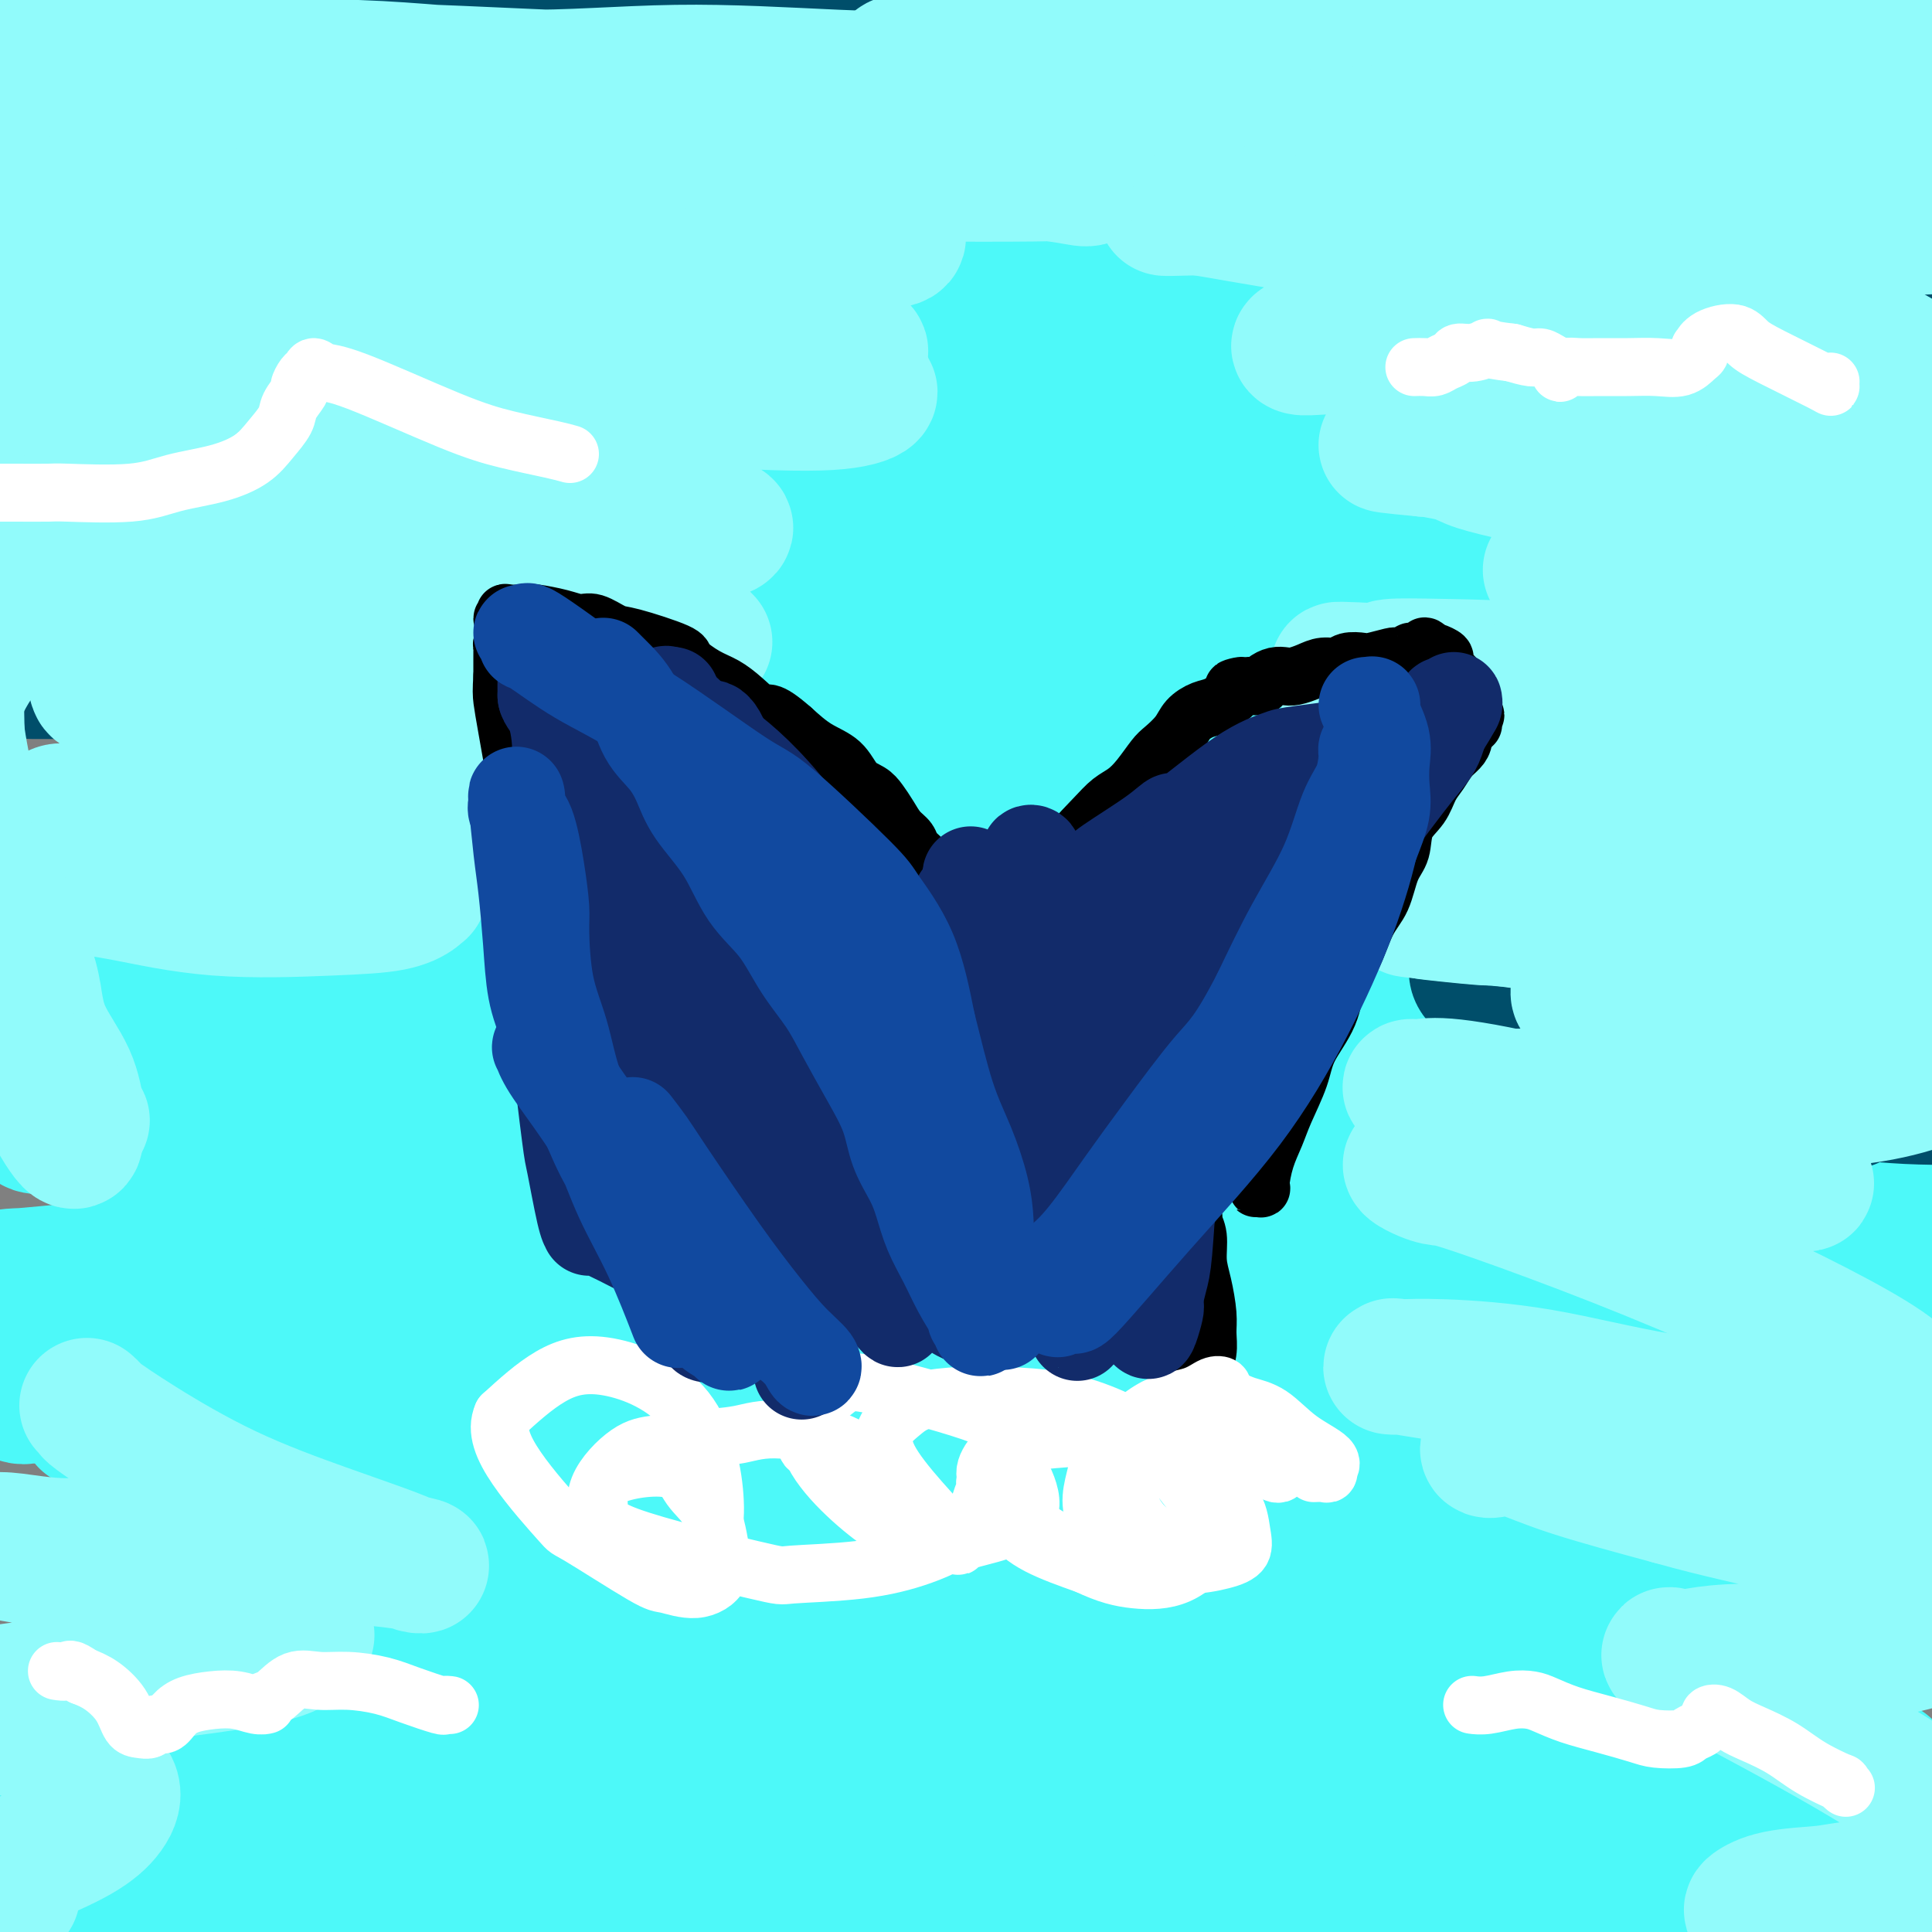 <svg viewBox='0 0 400 400' version='1.1' xmlns='http://www.w3.org/2000/svg' xmlns:xlink='http://www.w3.org/1999/xlink'><rect x="0" y="0" width="400" height="400" fill="#808080" stroke="none"/><g fill='none' stroke='#004E6A' stroke-width='28' stroke-linecap='round' stroke-linejoin='round'><path d='M385,373c-0.417,0.084 -0.833,0.168 -1,0c-0.167,-0.168 -0.084,-0.589 0,-1c0.084,-0.411 0.169,-0.814 0,-1c-0.169,-0.186 -0.591,-0.156 -1,-1c-0.409,-0.844 -0.804,-2.562 -2,-4c-1.196,-1.438 -3.193,-2.596 -5,-4c-1.807,-1.404 -3.424,-3.055 -5,-5c-1.576,-1.945 -3.109,-4.184 -4,-5c-0.891,-0.816 -1.139,-0.208 -2,-1c-0.861,-0.792 -2.336,-2.983 -3,-4c-0.664,-1.017 -0.517,-0.860 -1,-1c-0.483,-0.140 -1.597,-0.577 -2,-1c-0.403,-0.423 -0.097,-0.832 0,-1c0.097,-0.168 -0.017,-0.097 0,0c0.017,0.097 0.163,0.218 0,0c-0.163,-0.218 -0.635,-0.776 -1,-1c-0.365,-0.224 -0.624,-0.112 -1,0c-0.376,0.112 -0.870,0.226 -1,0c-0.130,-0.226 0.105,-0.792 0,-1c-0.105,-0.208 -0.549,-0.057 -1,0c-0.451,0.057 -0.908,0.019 -1,0c-0.092,-0.019 0.183,-0.019 0,0c-0.183,0.019 -0.822,0.057 -1,0c-0.178,-0.057 0.107,-0.208 0,0c-0.107,0.208 -0.606,0.777 -1,1c-0.394,0.223 -0.683,0.101 -1,0c-0.317,-0.101 -0.662,-0.181 -1,0c-0.338,0.181 -0.668,0.623 -1,1c-0.332,0.377 -0.666,0.688 -1,1'/><path d='M348,345c-1.813,-0.025 -1.845,-1.089 -2,-1c-0.155,0.089 -0.434,1.330 -1,2c-0.566,0.670 -1.420,0.767 -2,1c-0.580,0.233 -0.887,0.601 -1,1c-0.113,0.399 -0.032,0.828 0,1c0.032,0.172 0.016,0.086 0,0'/><path d='M331,344c-0.495,0.370 -0.989,0.740 -1,1c-0.011,0.260 0.462,0.411 0,1c-0.462,0.589 -1.860,1.615 -2,2c-0.140,0.385 0.977,0.130 0,1c-0.977,0.870 -4.048,2.866 -6,4c-1.952,1.134 -2.786,1.407 -4,2c-1.214,0.593 -2.808,1.507 -4,2c-1.192,0.493 -1.981,0.566 -3,1c-1.019,0.434 -2.269,1.230 -3,2c-0.731,0.770 -0.943,1.516 -2,2c-1.057,0.484 -2.958,0.708 -4,1c-1.042,0.292 -1.223,0.651 -2,1c-0.777,0.349 -2.148,0.686 -3,1c-0.852,0.314 -1.185,0.605 -2,1c-0.815,0.395 -2.111,0.894 -3,1c-0.889,0.106 -1.371,-0.182 -2,0c-0.629,0.182 -1.405,0.834 -2,1c-0.595,0.166 -1.010,-0.155 -2,0c-0.990,0.155 -2.555,0.784 -3,1c-0.445,0.216 0.229,0.018 0,0c-0.229,-0.018 -1.360,0.146 -2,0c-0.640,-0.146 -0.790,-0.600 -1,-1c-0.210,-0.400 -0.480,-0.745 -1,-1c-0.520,-0.255 -1.291,-0.421 -2,-1c-0.709,-0.579 -1.356,-1.572 -2,-2c-0.644,-0.428 -1.286,-0.290 -2,-1c-0.714,-0.710 -1.500,-2.268 -2,-3c-0.500,-0.732 -0.714,-0.638 -1,-1c-0.286,-0.362 -0.643,-1.181 -1,-2'/><path d='M269,357c-1.846,-1.607 -0.959,-0.125 -1,0c-0.041,0.125 -1.008,-1.107 -2,-2c-0.992,-0.893 -2.009,-1.447 -3,-2c-0.991,-0.553 -1.957,-1.103 -3,-2c-1.043,-0.897 -2.162,-2.139 -3,-3c-0.838,-0.861 -1.394,-1.341 -2,-2c-0.606,-0.659 -1.261,-1.497 -2,-2c-0.739,-0.503 -1.560,-0.672 -2,-1c-0.440,-0.328 -0.497,-0.817 -1,-1c-0.503,-0.183 -1.451,-0.060 -2,0c-0.549,0.060 -0.700,0.058 -1,0c-0.300,-0.058 -0.749,-0.170 -1,0c-0.251,0.170 -0.305,0.623 -1,1c-0.695,0.377 -2.033,0.679 -3,1c-0.967,0.321 -1.564,0.660 -2,1c-0.436,0.340 -0.709,0.681 -1,1c-0.291,0.319 -0.598,0.615 -1,1c-0.402,0.385 -0.898,0.860 -1,1c-0.102,0.140 0.191,-0.054 0,0c-0.191,0.054 -0.867,0.357 -2,1c-1.133,0.643 -2.723,1.626 -4,2c-1.277,0.374 -2.240,0.139 -3,0c-0.760,-0.139 -1.318,-0.181 -2,0c-0.682,0.181 -1.488,0.584 -2,1c-0.512,0.416 -0.729,0.843 -1,1c-0.271,0.157 -0.598,0.042 -1,0c-0.402,-0.042 -0.881,-0.011 -1,0c-0.119,0.011 0.122,0.003 0,0c-0.122,-0.003 -0.606,-0.001 -1,0c-0.394,0.001 -0.697,0.000 -1,0'/><path d='M219,353c-4.964,1.643 -1.875,0.250 -1,0c0.875,-0.250 -0.464,0.643 -1,1c-0.536,0.357 -0.268,0.179 0,0'/></g>
<g fill='none' stroke='#4DF9F9' stroke-width='28' stroke-linecap='round' stroke-linejoin='round'><path d='M18,392c0.336,-0.395 0.672,-0.791 1,-1c0.328,-0.209 0.647,-0.232 1,0c0.353,0.232 0.740,0.719 3,1c2.260,0.281 6.395,0.356 10,1c3.605,0.644 6.682,1.857 10,3c3.318,1.143 6.878,2.216 11,3c4.122,0.784 8.805,1.279 14,2c5.195,0.721 10.900,1.668 18,2c7.100,0.332 15.594,0.051 19,0c3.406,-0.051 1.726,0.130 8,0c6.274,-0.130 20.504,-0.571 30,-1c9.496,-0.429 14.257,-0.847 20,-1c5.743,-0.153 12.468,-0.043 20,0c7.532,0.043 15.871,0.018 24,0c8.129,-0.018 16.047,-0.027 26,0c9.953,0.027 21.941,0.092 26,0c4.059,-0.092 0.190,-0.340 11,0c10.810,0.340 36.299,1.269 55,1c18.701,-0.269 30.615,-1.736 39,-3c8.385,-1.264 13.241,-2.325 15,-3c1.759,-0.675 0.420,-0.964 -1,-1c-1.420,-0.036 -2.921,0.183 -5,0c-2.079,-0.183 -4.737,-0.766 -8,-1c-3.263,-0.234 -7.132,-0.117 -11,0'/><path d='M354,394c-8.960,-0.137 -18.858,0.521 -29,1c-10.142,0.479 -20.526,0.779 -28,1c-7.474,0.221 -12.037,0.364 -15,0c-2.963,-0.364 -4.328,-1.234 -14,-1c-9.672,0.234 -27.653,1.571 -40,2c-12.347,0.429 -19.059,-0.050 -42,0c-22.941,0.050 -62.112,0.628 -84,1c-21.888,0.372 -26.495,0.536 -35,1c-8.505,0.464 -20.908,1.226 -31,2c-10.092,0.774 -17.874,1.558 -24,2c-6.126,0.442 -10.595,0.540 -13,0c-2.405,-0.540 -2.744,-1.719 1,-4c3.744,-2.281 11.571,-5.663 19,-8c7.429,-2.337 14.459,-3.630 23,-5c8.541,-1.370 18.591,-2.819 28,-4c9.409,-1.181 18.175,-2.094 27,-3c8.825,-0.906 17.708,-1.805 27,-2c9.292,-0.195 18.993,0.315 29,0c10.007,-0.315 20.319,-1.453 31,-2c10.681,-0.547 21.732,-0.503 31,0c9.268,0.503 16.752,1.465 27,2c10.248,0.535 23.259,0.644 29,1c5.741,0.356 4.212,0.959 15,2c10.788,1.041 33.894,2.521 57,4'/><path d='M343,384c26.718,1.809 29.512,1.833 32,2c2.488,0.167 4.668,0.479 6,0c1.332,-0.479 1.814,-1.747 0,-2c-1.814,-0.253 -5.924,0.510 -11,0c-5.076,-0.510 -11.120,-2.294 -19,-3c-7.880,-0.706 -17.598,-0.335 -29,-1c-11.402,-0.665 -24.490,-2.368 -37,-4c-12.510,-1.632 -24.443,-3.194 -38,-5c-13.557,-1.806 -28.738,-3.855 -44,-5c-15.262,-1.145 -30.607,-1.385 -46,-2c-15.393,-0.615 -30.836,-1.605 -45,-2c-14.164,-0.395 -27.050,-0.196 -39,0c-11.950,0.196 -22.966,0.388 -32,1c-9.034,0.612 -16.087,1.643 -21,2c-4.913,0.357 -7.687,0.040 -8,0c-0.313,-0.040 1.833,0.199 4,0c2.167,-0.199 4.354,-0.834 9,-1c4.646,-0.166 11.749,0.136 22,0c10.251,-0.136 23.649,-0.712 37,-1c13.351,-0.288 26.654,-0.290 40,-1c13.346,-0.710 26.736,-2.129 41,-3c14.264,-0.871 29.401,-1.196 45,-2c15.599,-0.804 31.659,-2.088 47,-3c15.341,-0.912 29.963,-1.452 43,-2c13.037,-0.548 24.491,-1.103 33,-2c8.509,-0.897 14.075,-2.137 17,-3c2.925,-0.863 3.211,-1.348 2,-1c-1.211,0.348 -3.917,1.528 -5,2c-1.083,0.472 -0.541,0.236 0,0'/><path d='M40,362c-0.168,0.078 -0.337,0.156 -1,0c-0.663,-0.156 -1.821,-0.545 -3,-1c-1.179,-0.455 -2.379,-0.976 -5,-2c-2.621,-1.024 -6.662,-2.549 -9,-3c-2.338,-0.451 -2.971,0.174 -4,-1c-1.029,-1.174 -2.453,-4.145 -2,-6c0.453,-1.855 2.783,-2.592 4,-4c1.217,-1.408 1.323,-3.485 10,-5c8.677,-1.515 25.927,-2.468 38,-3c12.073,-0.532 18.968,-0.643 27,0c8.032,0.643 17.200,2.042 26,3c8.800,0.958 17.231,1.477 26,2c8.769,0.523 17.877,1.049 27,2c9.123,0.951 18.260,2.327 28,4c9.740,1.673 20.081,3.644 30,5c9.919,1.356 19.416,2.099 29,3c9.584,0.901 19.254,1.962 28,3c8.746,1.038 16.569,2.054 25,3c8.431,0.946 17.472,1.823 25,2c7.528,0.177 13.544,-0.345 19,0c5.456,0.345 10.351,1.558 15,2c4.649,0.442 9.052,0.114 12,0c2.948,-0.114 4.442,-0.014 5,0c0.558,0.014 0.182,-0.058 0,0c-0.182,0.058 -0.169,0.245 -1,0c-0.831,-0.245 -2.504,-0.922 -5,-2c-2.496,-1.078 -5.813,-2.557 -10,-4c-4.187,-1.443 -9.243,-2.850 -13,-4c-3.757,-1.150 -6.216,-2.043 -19,-4c-12.784,-1.957 -35.892,-4.979 -59,-8'/><path d='M283,344c-29.879,-3.445 -75.075,-8.058 -95,-10c-19.925,-1.942 -14.577,-1.213 -21,-1c-6.423,0.213 -24.616,-0.090 -39,0c-14.384,0.090 -24.959,0.574 -35,1c-10.041,0.426 -19.548,0.794 -28,2c-8.452,1.206 -15.850,3.251 -22,4c-6.150,0.749 -11.052,0.200 -14,0c-2.948,-0.200 -3.942,-0.053 -4,0c-0.058,0.053 0.819,0.013 2,0c1.181,-0.013 2.667,0.003 2,0c-0.667,-0.003 -3.487,-0.025 10,-1c13.487,-0.975 43.280,-2.902 57,-4c13.720,-1.098 11.367,-1.367 18,-2c6.633,-0.633 22.252,-1.630 35,-2c12.748,-0.370 22.624,-0.112 37,0c14.376,0.112 33.251,0.080 44,0c10.749,-0.080 13.373,-0.208 24,0c10.627,0.208 29.259,0.750 45,1c15.741,0.250 28.591,0.206 39,0c10.409,-0.206 18.377,-0.574 24,-1c5.623,-0.426 8.902,-0.909 10,-1c1.098,-0.091 0.015,0.210 -1,0c-1.015,-0.210 -1.963,-0.933 -3,-1c-1.037,-0.067 -2.164,0.520 -6,1c-3.836,0.480 -10.382,0.851 -13,1c-2.618,0.149 -1.309,0.074 0,0'/><path d='M259,339c-0.253,0.163 -0.506,0.327 -1,0c-0.494,-0.327 -1.228,-1.143 -5,-2c-3.772,-0.857 -10.582,-1.754 -18,-3c-7.418,-1.246 -15.445,-2.841 -27,-5c-11.555,-2.159 -26.638,-4.881 -34,-6c-7.362,-1.119 -7.004,-0.634 -19,-3c-11.996,-2.366 -36.348,-7.583 -53,-11c-16.652,-3.417 -25.606,-5.036 -35,-7c-9.394,-1.964 -19.228,-4.275 -27,-6c-7.772,-1.725 -13.483,-2.865 -17,-3c-3.517,-0.135 -4.841,0.736 -5,1c-0.159,0.264 0.848,-0.078 2,0c1.152,0.078 2.448,0.578 3,1c0.552,0.422 0.361,0.768 2,1c1.639,0.232 5.110,0.351 10,1c4.890,0.649 11.200,1.827 20,3c8.800,1.173 20.092,2.342 30,4c9.908,1.658 18.433,3.806 28,5c9.567,1.194 20.178,1.433 31,2c10.822,0.567 21.856,1.461 33,2c11.144,0.539 22.397,0.721 34,1c11.603,0.279 23.556,0.654 35,1c11.444,0.346 22.378,0.664 34,1c11.622,0.336 23.932,0.691 30,1c6.068,0.309 5.894,0.572 13,1c7.106,0.428 21.492,1.022 30,2c8.508,0.978 11.137,2.340 15,3c3.863,0.660 8.961,0.617 13,1c4.039,0.383 7.020,1.191 10,2'/><path d='M391,326c12.751,1.514 4.128,0.801 0,0c-4.128,-0.801 -3.759,-1.688 -4,-2c-0.241,-0.312 -1.090,-0.050 -2,0c-0.910,0.050 -1.879,-0.112 -11,-2c-9.121,-1.888 -26.392,-5.502 -35,-7c-8.608,-1.498 -8.552,-0.880 -15,-2c-6.448,-1.120 -19.402,-3.977 -31,-6c-11.598,-2.023 -21.842,-3.210 -34,-5c-12.158,-1.790 -26.229,-4.181 -41,-6c-14.771,-1.819 -30.241,-3.066 -47,-5c-16.759,-1.934 -34.807,-4.554 -52,-6c-17.193,-1.446 -33.533,-1.719 -48,-2c-14.467,-0.281 -27.062,-0.572 -37,0c-9.938,0.572 -17.218,2.007 -22,3c-4.782,0.993 -7.067,1.545 -8,2c-0.933,0.455 -0.513,0.811 0,1c0.513,0.189 1.119,0.209 2,0c0.881,-0.209 2.036,-0.646 5,-1c2.964,-0.354 7.736,-0.625 16,-1c8.264,-0.375 20.018,-0.853 33,-1c12.982,-0.147 27.191,0.039 41,0c13.809,-0.039 27.217,-0.303 41,-1c13.783,-0.697 27.942,-1.827 43,-2c15.058,-0.173 31.015,0.613 48,1c16.985,0.387 34.999,0.377 49,0c14.001,-0.377 23.990,-1.122 45,-1c21.010,0.122 53.041,1.110 67,2c13.959,0.890 9.845,1.683 8,2c-1.845,0.317 -1.423,0.159 -1,0'/><path d='M401,287c10.508,0.558 -0.222,-0.049 -6,0c-5.778,0.049 -6.602,0.752 -9,1c-2.398,0.248 -6.368,0.041 -17,-1c-10.632,-1.041 -27.926,-2.917 -46,-5c-18.074,-2.083 -36.927,-4.374 -52,-6c-15.073,-1.626 -26.365,-2.586 -40,-4c-13.635,-1.414 -29.614,-3.281 -46,-5c-16.386,-1.719 -33.181,-3.288 -50,-4c-16.819,-0.712 -33.664,-0.565 -48,-1c-14.336,-0.435 -26.164,-1.451 -41,-1c-14.836,0.451 -32.679,2.369 -40,3c-7.321,0.631 -4.120,-0.026 5,0c9.120,0.026 24.160,0.737 32,1c7.840,0.263 8.480,0.080 18,0c9.520,-0.080 27.921,-0.058 43,0c15.079,0.058 26.838,0.152 40,0c13.162,-0.152 27.728,-0.550 42,-1c14.272,-0.450 28.248,-0.951 44,-1c15.752,-0.049 33.278,0.355 50,0c16.722,-0.355 32.641,-1.468 47,-2c14.359,-0.532 27.158,-0.483 38,-1c10.842,-0.517 19.727,-1.601 26,-2c6.273,-0.399 9.935,-0.112 12,0c2.065,0.112 2.533,0.051 2,0c-0.533,-0.051 -2.067,-0.091 -4,0c-1.933,0.091 -4.267,0.312 -9,0c-4.733,-0.312 -11.867,-1.156 -19,-2'/><path d='M373,256c-10.464,-0.616 -21.626,-1.156 -34,-2c-12.374,-0.844 -25.962,-1.990 -40,-3c-14.038,-1.010 -28.527,-1.882 -44,-3c-15.473,-1.118 -31.930,-2.481 -49,-4c-17.070,-1.519 -34.754,-3.192 -52,-5c-17.246,-1.808 -34.053,-3.749 -50,-5c-15.947,-1.251 -31.032,-1.812 -44,-2c-12.968,-0.188 -23.819,-0.004 -32,0c-8.181,0.004 -13.693,-0.172 -17,0c-3.307,0.172 -4.408,0.692 -4,1c0.408,0.308 2.327,0.406 2,0c-0.327,-0.406 -2.899,-1.315 5,0c7.899,1.315 26.270,4.853 46,8c19.730,3.147 40.820,5.903 56,8c15.180,2.097 24.449,3.536 35,5c10.551,1.464 22.384,2.955 35,4c12.616,1.045 26.017,1.645 40,2c13.983,0.355 28.550,0.465 43,0c14.450,-0.465 28.784,-1.505 43,-2c14.216,-0.495 28.315,-0.445 41,-1c12.685,-0.555 23.957,-1.716 34,-3c10.043,-1.284 18.858,-2.692 25,-4c6.142,-1.308 9.612,-2.517 11,-3c1.388,-0.483 0.694,-0.242 0,0'/><path d='M288,223c-3.277,-0.700 -6.553,-1.399 -13,-2c-6.447,-0.601 -16.064,-1.103 -27,-1c-10.936,0.103 -23.192,0.811 -35,1c-11.808,0.189 -23.169,-0.140 -35,0c-11.831,0.140 -24.132,0.748 -36,1c-11.868,0.252 -23.302,0.148 -35,0c-11.698,-0.148 -23.661,-0.341 -34,-1c-10.339,-0.659 -19.054,-1.784 -26,-2c-6.946,-0.216 -12.121,0.478 -16,1c-3.879,0.522 -6.460,0.872 -7,1c-0.540,0.128 0.962,0.033 2,0c1.038,-0.033 1.611,-0.005 2,0c0.389,0.005 0.594,-0.012 1,0c0.406,0.012 1.013,0.052 3,0c1.987,-0.052 5.353,-0.196 10,0c4.647,0.196 10.574,0.732 18,1c7.426,0.268 16.353,0.268 25,0c8.647,-0.268 17.016,-0.805 26,-1c8.984,-0.195 18.584,-0.049 29,0c10.416,0.049 21.649,0.001 33,0c11.351,-0.001 22.821,0.045 35,0c12.179,-0.045 25.067,-0.180 38,0c12.933,0.180 25.909,0.674 38,1c12.091,0.326 23.296,0.484 33,1c9.704,0.516 17.907,1.390 25,2c7.093,0.610 13.077,0.957 19,2c5.923,1.043 11.787,2.781 17,4c5.213,1.219 9.775,1.920 14,3c4.225,1.080 8.112,2.540 12,4'/><path d='M404,238c7.777,1.810 5.721,0.837 5,1c-0.721,0.163 -0.105,1.464 0,2c0.105,0.536 -0.300,0.309 -1,0c-0.700,-0.309 -1.694,-0.698 -2,-1c-0.306,-0.302 0.075,-0.516 -1,-1c-1.075,-0.484 -3.607,-1.237 -6,-2c-2.393,-0.763 -4.646,-1.537 -9,-3c-4.354,-1.463 -10.808,-3.617 -19,-6c-8.192,-2.383 -18.121,-4.997 -28,-7c-9.879,-2.003 -19.708,-3.395 -29,-5c-9.292,-1.605 -18.045,-3.424 -29,-5c-10.955,-1.576 -24.110,-2.907 -30,-3c-5.890,-0.093 -4.515,1.054 -14,0c-9.485,-1.054 -29.832,-4.310 -46,-6c-16.168,-1.690 -28.158,-1.815 -31,-2c-2.842,-0.185 3.463,-0.432 -15,-1c-18.463,-0.568 -61.695,-1.459 -84,-2c-22.305,-0.541 -23.683,-0.733 -27,-1c-3.317,-0.267 -8.573,-0.609 -11,-1c-2.427,-0.391 -2.027,-0.829 -2,-1c0.027,-0.171 -0.321,-0.073 0,0c0.321,0.073 1.310,0.122 2,0c0.690,-0.122 1.081,-0.415 2,-1c0.919,-0.585 2.367,-1.462 5,-2c2.633,-0.538 6.451,-0.738 11,-1c4.549,-0.262 9.827,-0.586 17,-1c7.173,-0.414 16.239,-0.919 25,-1c8.761,-0.081 17.217,0.263 26,0c8.783,-0.263 17.891,-1.131 27,-2'/><path d='M140,186c20.062,-0.567 22.718,0.016 31,0c8.282,-0.016 22.190,-0.630 35,-1c12.810,-0.370 24.523,-0.497 36,-1c11.477,-0.503 22.718,-1.384 32,-2c9.282,-0.616 16.604,-0.967 23,-1c6.396,-0.033 11.866,0.252 16,0c4.134,-0.252 6.933,-1.041 8,-1c1.067,0.041 0.401,0.912 0,1c-0.401,0.088 -0.536,-0.608 -1,0c-0.464,0.608 -1.256,2.520 -4,4c-2.744,1.480 -7.441,2.528 -11,3c-3.559,0.472 -5.979,0.369 -21,0c-15.021,-0.369 -42.643,-1.005 -60,-2c-17.357,-0.995 -24.449,-2.348 -34,-4c-9.551,-1.652 -21.561,-3.602 -33,-5c-11.439,-1.398 -22.307,-2.245 -33,-4c-10.693,-1.755 -21.210,-4.417 -30,-6c-8.790,-1.583 -15.851,-2.088 -23,-3c-7.149,-0.912 -14.386,-2.233 -17,-3c-2.614,-0.767 -0.607,-0.981 0,-1c0.607,-0.019 -0.188,0.156 0,0c0.188,-0.156 1.358,-0.645 3,-1c1.642,-0.355 3.758,-0.577 8,0c4.242,0.577 10.612,1.952 19,3c8.388,1.048 18.793,1.770 29,2c10.207,0.230 20.216,-0.032 31,0c10.784,0.032 22.344,0.359 34,1c11.656,0.641 23.407,1.596 35,2c11.593,0.404 23.026,0.258 33,0c9.974,-0.258 18.487,-0.629 27,-1'/><path d='M273,166c37.973,0.364 23.405,-1.224 21,-2c-2.405,-0.776 7.353,-0.738 12,-1c4.647,-0.262 4.182,-0.824 4,-1c-0.182,-0.176 -0.082,0.035 -1,0c-0.918,-0.035 -2.854,-0.314 -6,-1c-3.146,-0.686 -7.502,-1.777 -14,-3c-6.498,-1.223 -15.138,-2.579 -24,-4c-8.862,-1.421 -17.946,-2.909 -28,-5c-10.054,-2.091 -21.077,-4.785 -33,-7c-11.923,-2.215 -24.745,-3.951 -37,-5c-12.255,-1.049 -23.943,-1.409 -34,-2c-10.057,-0.591 -18.485,-1.411 -26,-2c-7.515,-0.589 -14.119,-0.947 -16,-1c-1.881,-0.053 0.961,0.198 2,0c1.039,-0.198 0.273,-0.846 9,-1c8.727,-0.154 26.946,0.185 36,0c9.054,-0.185 8.945,-0.895 17,-1c8.055,-0.105 24.276,0.395 38,1c13.724,0.605 24.952,1.314 37,2c12.048,0.686 24.918,1.350 36,2c11.082,0.650 20.377,1.288 29,2c8.623,0.712 16.575,1.499 23,2c6.425,0.501 11.324,0.717 14,1c2.676,0.283 3.130,0.633 3,1c-0.130,0.367 -0.845,0.750 -2,1c-1.155,0.250 -2.752,0.368 -6,0c-3.248,-0.368 -8.149,-1.222 -15,-2c-6.851,-0.778 -15.652,-1.479 -26,-3c-10.348,-1.521 -22.242,-3.863 -35,-6c-12.758,-2.137 -26.379,-4.068 -40,-6'/><path d='M211,125c-26.458,-4.090 -30.602,-6.316 -40,-8c-9.398,-1.684 -24.051,-2.825 -35,-4c-10.949,-1.175 -18.193,-2.384 -23,-3c-4.807,-0.616 -7.178,-0.641 -8,-1c-0.822,-0.359 -0.097,-1.053 1,-1c1.097,0.053 2.565,0.852 4,1c1.435,0.148 2.839,-0.355 12,0c9.161,0.355 26.081,1.567 47,3c20.919,1.433 45.836,3.087 64,4c18.164,0.913 29.574,1.085 40,1c10.426,-0.085 19.866,-0.428 28,-1c8.134,-0.572 14.960,-1.374 16,-2c1.040,-0.626 -3.707,-1.076 -14,-3c-10.293,-1.924 -26.133,-5.323 -45,-7c-18.867,-1.677 -40.762,-1.632 -56,-2c-15.238,-0.368 -23.821,-1.150 -33,-2c-9.179,-0.850 -18.955,-1.768 -26,-2c-7.045,-0.232 -11.361,0.224 -14,0c-2.639,-0.224 -3.602,-1.126 -2,-2c1.602,-0.874 5.770,-1.721 11,-2c5.230,-0.279 11.524,0.008 20,0c8.476,-0.008 19.136,-0.312 30,-1c10.864,-0.688 21.933,-1.762 32,-2c10.067,-0.238 19.134,0.359 28,1c8.866,0.641 17.533,1.326 24,2c6.467,0.674 10.733,1.337 15,2'/><path d='M287,96c11.334,1.280 6.169,1.981 3,2c-3.169,0.019 -4.344,-0.644 -7,-1c-2.656,-0.356 -6.795,-0.405 -15,-1c-8.205,-0.595 -20.478,-1.736 -33,-3c-12.522,-1.264 -25.295,-2.649 -38,-4c-12.705,-1.351 -25.342,-2.667 -37,-4c-11.658,-1.333 -22.337,-2.685 -29,-4c-6.663,-1.315 -9.310,-2.595 -11,-3c-1.690,-0.405 -2.423,0.065 -1,0c1.423,-0.065 5.002,-0.665 5,-1c-0.002,-0.335 -3.587,-0.406 5,1c8.587,1.406 29.344,4.287 60,6c30.656,1.713 71.211,2.258 95,3c23.789,0.742 30.813,1.681 35,2c4.187,0.319 5.536,0.017 6,0c0.464,-0.017 0.041,0.251 -2,0c-2.041,-0.251 -5.702,-1.022 -10,-2c-4.298,-0.978 -9.234,-2.163 -23,-5c-13.766,-2.837 -36.361,-7.327 -55,-11c-18.639,-3.673 -33.321,-6.530 -41,-8c-7.679,-1.470 -8.356,-1.554 -22,-4c-13.644,-2.446 -40.255,-7.254 -56,-9c-15.745,-1.746 -20.624,-0.432 -22,0c-1.376,0.432 0.750,-0.020 5,0c4.250,0.020 10.625,0.510 17,1'/><path d='M116,51c15.552,1.283 43.433,3.992 56,5c12.567,1.008 9.820,0.317 23,1c13.180,0.683 42.287,2.741 66,4c23.713,1.259 42.032,1.718 54,2c11.968,0.282 17.584,0.388 21,0c3.416,-0.388 4.632,-1.270 5,-2c0.368,-0.730 -0.114,-1.307 -2,-2c-1.886,-0.693 -5.178,-1.503 -11,-3c-5.822,-1.497 -14.173,-3.680 -25,-6c-10.827,-2.320 -24.130,-4.776 -38,-7c-13.870,-2.224 -28.309,-4.215 -41,-6c-12.691,-1.785 -23.635,-3.365 -39,-5c-15.365,-1.635 -35.152,-3.325 -43,-4c-7.848,-0.675 -3.757,-0.336 -2,0c1.757,0.336 1.179,0.671 2,1c0.821,0.329 3.042,0.654 7,1c3.958,0.346 9.654,0.712 19,1c9.346,0.288 22.341,0.498 35,1c12.659,0.502 24.983,1.297 37,2c12.017,0.703 23.728,1.313 35,2c11.272,0.687 22.106,1.452 31,2c8.894,0.548 15.847,0.878 20,1c4.153,0.122 5.504,0.035 6,0c0.496,-0.035 0.136,-0.020 -1,0c-1.136,0.020 -3.047,0.044 -7,0c-3.953,-0.044 -9.946,-0.156 -18,0c-8.054,0.156 -18.168,0.580 -30,0c-11.832,-0.580 -25.380,-2.166 -34,-3c-8.620,-0.834 -12.310,-0.917 -16,-1'/><path d='M226,35c-23.949,-1.195 -30.821,-2.182 -36,-3c-5.179,-0.818 -8.663,-1.465 -10,-2c-1.337,-0.535 -0.525,-0.956 0,-1c0.525,-0.044 0.764,0.289 2,0c1.236,-0.289 3.469,-1.201 8,-2c4.531,-0.799 11.361,-1.487 21,-2c9.639,-0.513 22.088,-0.852 34,-1c11.912,-0.148 23.288,-0.106 34,0c10.712,0.106 20.762,0.276 29,1c8.238,0.724 14.666,2.001 19,3c4.334,0.999 6.575,1.718 7,2c0.425,0.282 -0.967,0.126 0,0c0.967,-0.126 4.291,-0.224 -6,2c-10.291,2.224 -34.198,6.768 -57,9c-22.802,2.232 -44.499,2.152 -61,2c-16.501,-0.152 -27.804,-0.377 -39,0c-11.196,0.377 -22.283,1.356 -30,2c-7.717,0.644 -12.062,0.953 -14,1c-1.938,0.047 -1.469,-0.167 0,0c1.469,0.167 3.938,0.714 9,1c5.062,0.286 12.718,0.310 24,1c11.282,0.690 26.192,2.046 40,3c13.808,0.954 26.516,1.507 39,3c12.484,1.493 24.746,3.928 38,6c13.254,2.072 27.501,3.782 36,5c8.499,1.218 11.250,1.943 17,3c5.750,1.057 14.500,2.445 18,3c3.500,0.555 1.750,0.278 0,0'/></g>
<g fill='none' stroke='#004E6A' stroke-width='28' stroke-linecap='round' stroke-linejoin='round'><path d='M31,155c0.016,0.223 0.032,0.445 0,0c-0.032,-0.445 -0.110,-1.559 0,-2c0.110,-0.441 0.410,-0.209 1,-1c0.590,-0.791 1.469,-2.604 2,-4c0.531,-1.396 0.713,-2.374 1,-3c0.287,-0.626 0.681,-0.900 1,-1c0.319,-0.100 0.565,-0.027 1,0c0.435,0.027 1.060,0.006 1,0c-0.060,-0.006 -0.804,0.001 -1,0c-0.196,-0.001 0.158,-0.010 0,0c-0.158,0.010 -0.827,0.038 -1,0c-0.173,-0.038 0.149,-0.143 0,0c-0.149,0.143 -0.768,0.536 -1,1c-0.232,0.464 -0.077,1.001 0,1c0.077,-0.001 0.076,-0.539 0,-1c-0.076,-0.461 -0.228,-0.845 0,-1c0.228,-0.155 0.835,-0.081 1,0c0.165,0.081 -0.111,0.167 0,0c0.111,-0.167 0.611,-0.588 1,-1c0.389,-0.412 0.668,-0.815 1,-1c0.332,-0.185 0.718,-0.153 1,0c0.282,0.153 0.461,0.426 1,0c0.539,-0.426 1.440,-1.550 2,-2c0.560,-0.450 0.780,-0.225 1,0'/><path d='M43,140c1.412,-0.725 0.944,-0.038 1,0c0.056,0.038 0.638,-0.574 1,-1c0.362,-0.426 0.503,-0.665 1,-1c0.497,-0.335 1.348,-0.765 2,-1c0.652,-0.235 1.105,-0.273 2,0c0.895,0.273 2.232,0.858 4,1c1.768,0.142 3.967,-0.158 6,0c2.033,0.158 3.901,0.773 7,1c3.099,0.227 7.430,0.066 11,0c3.570,-0.066 6.378,-0.036 10,0c3.622,0.036 8.058,0.076 12,0c3.942,-0.076 7.389,-0.270 12,0c4.611,0.270 10.386,1.004 12,1c1.614,-0.004 -0.934,-0.746 -2,-1c-1.066,-0.254 -0.652,-0.019 -2,0c-1.348,0.019 -4.458,-0.177 -9,0c-4.542,0.177 -10.515,0.727 -13,1c-2.485,0.273 -1.483,0.269 -7,0c-5.517,-0.269 -17.552,-0.804 -26,-1c-8.448,-0.196 -13.307,-0.052 -18,0c-4.693,0.052 -9.220,0.014 -14,0c-4.780,-0.014 -9.812,-0.004 -13,0c-3.188,0.004 -4.530,0.001 -6,0c-1.470,-0.001 -3.068,-0.000 -4,0c-0.932,0.000 -1.198,0.000 -2,0c-0.802,-0.000 -2.139,-0.000 -1,0c1.139,0.000 4.754,0.000 9,0c4.246,-0.000 9.123,-0.000 14,0'/><path d='M30,139c6.859,0.045 12.507,0.156 19,0c6.493,-0.156 13.832,-0.580 21,-1c7.168,-0.420 14.167,-0.835 19,-1c4.833,-0.165 7.502,-0.081 9,0c1.498,0.081 1.827,0.158 2,0c0.173,-0.158 0.190,-0.550 -2,-1c-2.190,-0.450 -6.587,-0.958 -8,-1c-1.413,-0.042 0.158,0.382 -9,-1c-9.158,-1.382 -29.046,-4.568 -45,-7c-15.954,-2.432 -27.975,-4.109 -36,-6c-8.025,-1.891 -12.056,-3.996 -9,-5c3.056,-1.004 13.198,-0.907 18,-1c4.802,-0.093 4.264,-0.377 16,0c11.736,0.377 35.746,1.417 46,2c10.254,0.583 6.751,0.711 11,1c4.249,0.289 16.249,0.738 22,1c5.751,0.262 5.252,0.336 5,0c-0.252,-0.336 -0.257,-1.081 0,-1c0.257,0.081 0.778,0.989 -2,0c-2.778,-0.989 -8.854,-3.876 -14,-6c-5.146,-2.124 -9.361,-3.486 -15,-5c-5.639,-1.514 -12.700,-3.179 -20,-5c-7.300,-1.821 -14.838,-3.797 -21,-5c-6.162,-1.203 -10.950,-1.635 -14,-2c-3.050,-0.365 -4.364,-0.665 -5,-1c-0.636,-0.335 -0.594,-0.706 0,-1c0.594,-0.294 1.741,-0.513 5,0c3.259,0.513 8.629,1.756 14,3'/><path d='M37,96c7.658,0.637 17.302,1.229 26,2c8.698,0.771 16.450,1.720 24,2c7.550,0.280 14.899,-0.110 21,0c6.101,0.110 10.955,0.721 14,1c3.045,0.279 4.281,0.228 5,0c0.719,-0.228 0.922,-0.631 0,-1c-0.922,-0.369 -2.970,-0.704 -7,-1c-4.030,-0.296 -10.044,-0.554 -18,-1c-7.956,-0.446 -17.856,-1.079 -28,-2c-10.144,-0.921 -20.533,-2.128 -26,-3c-5.467,-0.872 -6.011,-1.408 -10,-2c-3.989,-0.592 -11.421,-1.241 -15,-2c-3.579,-0.759 -3.305,-1.630 -1,-2c2.305,-0.370 6.640,-0.239 12,0c5.360,0.239 11.744,0.585 20,1c8.256,0.415 18.384,0.897 28,1c9.616,0.103 18.719,-0.174 26,-1c7.281,-0.826 12.740,-2.202 16,-3c3.260,-0.798 4.322,-1.017 5,-1c0.678,0.017 0.971,0.269 0,0c-0.971,-0.269 -3.205,-1.059 -7,-2c-3.795,-0.941 -9.149,-2.033 -21,-4c-11.851,-1.967 -30.199,-4.810 -39,-6c-8.801,-1.190 -8.055,-0.729 -13,-1c-4.945,-0.271 -15.582,-1.275 -22,-2c-6.418,-0.725 -8.618,-1.172 -10,-1c-1.382,0.172 -1.948,0.964 -2,1c-0.052,0.036 0.409,-0.683 2,-1c1.591,-0.317 4.312,-0.234 10,0c5.688,0.234 14.344,0.617 23,1'/><path d='M50,69c10.801,0.782 21.305,2.236 30,3c8.695,0.764 15.583,0.837 22,1c6.417,0.163 12.363,0.417 16,0c3.637,-0.417 4.963,-1.504 6,-2c1.037,-0.496 1.783,-0.402 0,-1c-1.783,-0.598 -6.097,-1.887 -11,-4c-4.903,-2.113 -10.396,-5.048 -27,-8c-16.604,-2.952 -44.320,-5.920 -63,-7c-18.680,-1.080 -28.326,-0.271 -32,0c-3.674,0.271 -1.377,0.005 0,0c1.377,-0.005 1.833,0.250 5,1c3.167,0.750 9.043,1.996 27,4c17.957,2.004 47.993,4.766 64,6c16.007,1.234 17.986,0.938 22,1c4.014,0.062 10.065,0.480 13,1c2.935,0.520 2.756,1.142 2,1c-0.756,-0.142 -2.089,-1.047 -4,-2c-1.911,-0.953 -4.399,-1.954 -15,-5c-10.601,-3.046 -29.315,-8.138 -43,-11c-13.685,-2.862 -22.342,-3.496 -30,-4c-7.658,-0.504 -14.318,-0.879 -18,-1c-3.682,-0.121 -4.385,0.012 -5,0c-0.615,-0.012 -1.143,-0.169 -1,0c0.143,0.169 0.956,0.664 4,1c3.044,0.336 8.320,0.514 16,1c7.680,0.486 17.766,1.282 28,2c10.234,0.718 20.617,1.359 31,2'/><path d='M87,48c16.613,0.958 19.145,0.354 25,0c5.855,-0.354 15.032,-0.459 21,-1c5.968,-0.541 8.725,-1.519 10,-2c1.275,-0.481 1.067,-0.465 0,-1c-1.067,-0.535 -2.992,-1.622 -8,-3c-5.008,-1.378 -13.100,-3.049 -23,-5c-9.900,-1.951 -21.607,-4.183 -32,-6c-10.393,-1.817 -19.473,-3.218 -28,-4c-8.527,-0.782 -16.502,-0.946 -22,-1c-5.498,-0.054 -8.519,0.001 -10,0c-1.481,-0.001 -1.424,-0.060 -1,0c0.424,0.060 1.213,0.237 3,0c1.787,-0.237 4.572,-0.887 10,-1c5.428,-0.113 13.500,0.313 23,1c9.500,0.687 20.427,1.635 31,2c10.573,0.365 20.793,0.145 31,0c10.207,-0.145 20.402,-0.217 29,-1c8.598,-0.783 15.601,-2.279 23,-3c7.399,-0.721 15.195,-0.667 18,-1c2.805,-0.333 0.620,-1.053 -10,-3c-10.620,-1.947 -29.675,-5.120 -44,-7c-14.325,-1.880 -23.921,-2.466 -39,-3c-15.079,-0.534 -35.640,-1.016 -45,-1c-9.360,0.016 -7.519,0.530 -9,1c-1.481,0.470 -6.283,0.896 -7,1c-0.717,0.104 2.652,-0.113 12,0c9.348,0.113 24.674,0.557 40,1'/><path d='M85,11c21.568,0.172 49.489,0.103 64,0c14.511,-0.103 15.612,-0.239 27,0c11.388,0.239 33.063,0.852 42,1c8.937,0.148 5.137,-0.168 13,1c7.863,1.168 27.388,3.821 36,5c8.612,1.179 6.312,0.886 12,2c5.688,1.114 19.364,3.637 25,5c5.636,1.363 3.233,1.568 6,3c2.767,1.432 10.703,4.092 17,6c6.297,1.908 10.953,3.063 15,4c4.047,0.937 7.483,1.654 1,0c-6.483,-1.654 -22.885,-5.681 -42,-10c-19.115,-4.319 -40.941,-8.930 -66,-13c-25.059,-4.070 -53.349,-7.599 -71,-9c-17.651,-1.401 -24.661,-0.673 -29,0c-4.339,0.673 -6.005,1.290 -6,2c0.005,0.710 1.683,1.514 4,2c2.317,0.486 5.273,0.655 11,1c5.727,0.345 14.226,0.866 25,2c10.774,1.134 23.824,2.882 36,4c12.176,1.118 23.479,1.605 35,2c11.521,0.395 23.261,0.697 35,1'/><path d='M275,20c28.101,0.589 63.354,0.561 82,1c18.646,0.439 20.686,1.346 28,2c7.314,0.654 19.903,1.056 25,1c5.097,-0.056 2.702,-0.570 2,-1c-0.702,-0.430 0.289,-0.775 -2,-1c-2.289,-0.225 -7.858,-0.330 -16,-1c-8.142,-0.670 -18.856,-1.907 -29,-3c-10.144,-1.093 -19.718,-2.043 -42,-4c-22.282,-1.957 -57.273,-4.919 -71,-6c-13.727,-1.081 -6.190,-0.279 -3,0c3.190,0.279 2.032,0.036 2,0c-0.032,-0.036 1.062,0.135 10,2c8.938,1.865 25.719,5.422 38,8c12.281,2.578 20.061,4.175 28,6c7.939,1.825 16.037,3.879 23,6c6.963,2.121 12.790,4.310 17,6c4.210,1.690 6.802,2.880 9,4c2.198,1.120 4.001,2.168 5,3c0.999,0.832 1.193,1.447 0,2c-1.193,0.553 -3.773,1.045 -11,2c-7.227,0.955 -19.099,2.372 -25,3c-5.901,0.628 -5.829,0.465 -10,0c-4.171,-0.465 -12.586,-1.233 -21,-2'/><path d='M314,48c-11.507,-0.991 -24.774,-2.470 -30,-3c-5.226,-0.530 -2.412,-0.112 -1,0c1.412,0.112 1.423,-0.083 0,0c-1.423,0.083 -4.280,0.445 5,0c9.280,-0.445 30.699,-1.697 46,-2c15.301,-0.303 24.486,0.343 34,1c9.514,0.657 19.358,1.325 27,2c7.642,0.675 13.083,1.359 17,2c3.917,0.641 6.312,1.241 6,2c-0.312,0.759 -3.329,1.676 0,2c3.329,0.324 13.006,0.054 -4,1c-17.006,0.946 -60.693,3.108 -82,4c-21.307,0.892 -20.234,0.516 -18,1c2.234,0.484 5.630,1.830 10,3c4.370,1.170 9.713,2.163 17,4c7.287,1.837 16.516,4.517 24,6c7.484,1.483 13.223,1.769 23,6c9.777,4.231 23.594,12.408 29,16c5.406,3.592 2.402,2.598 -2,3c-4.402,0.402 -10.201,2.201 -16,4'/><path d='M399,100c-9.583,1.249 -24.542,0.871 -35,1c-10.458,0.129 -16.415,0.766 -22,1c-5.585,0.234 -10.796,0.066 -14,0c-3.204,-0.066 -4.400,-0.031 -5,0c-0.600,0.031 -0.606,0.059 0,0c0.606,-0.059 1.822,-0.204 4,0c2.178,0.204 5.319,0.758 11,2c5.681,1.242 13.904,3.173 22,5c8.096,1.827 16.065,3.551 23,5c6.935,1.449 12.835,2.622 17,4c4.165,1.378 6.595,2.962 8,4c1.405,1.038 1.783,1.531 1,2c-0.783,0.469 -2.729,0.913 -2,1c0.729,0.087 4.134,-0.183 -3,1c-7.134,1.183 -24.807,3.819 -36,5c-11.193,1.181 -15.907,0.907 -21,1c-5.093,0.093 -10.567,0.551 -13,1c-2.433,0.449 -1.827,0.887 -2,1c-0.173,0.113 -1.125,-0.100 0,0c1.125,0.100 4.328,0.514 6,1c1.672,0.486 1.812,1.043 5,2c3.188,0.957 9.425,2.312 19,5c9.575,2.688 22.489,6.708 30,9c7.511,2.292 9.619,2.855 11,4c1.381,1.145 2.033,2.871 2,4c-0.033,1.129 -0.752,1.662 -2,2c-1.248,0.338 -3.025,0.482 -6,1c-2.975,0.518 -7.147,1.409 -13,2c-5.853,0.591 -13.387,0.883 -20,1c-6.613,0.117 -12.307,0.058 -18,0'/><path d='M346,165c-8.178,0.075 -9.623,-0.237 -11,0c-1.377,0.237 -2.688,1.022 -3,1c-0.312,-0.022 0.373,-0.849 1,-1c0.627,-0.151 1.196,0.376 3,1c1.804,0.624 4.842,1.344 9,3c4.158,1.656 9.434,4.249 16,7c6.566,2.751 14.420,5.661 20,8c5.580,2.339 8.885,4.109 11,6c2.115,1.891 3.038,3.905 3,5c-0.038,1.095 -1.038,1.271 -3,2c-1.962,0.729 -4.887,2.010 -10,3c-5.113,0.990 -12.415,1.689 -19,2c-6.585,0.311 -12.452,0.232 -20,1c-7.548,0.768 -16.777,2.381 -20,3c-3.223,0.619 -0.439,0.243 0,0c0.439,-0.243 -1.466,-0.354 2,0c3.466,0.354 12.302,1.172 17,2c4.698,0.828 5.258,1.664 11,3c5.742,1.336 16.667,3.171 25,5c8.333,1.829 14.073,3.652 19,5c4.927,1.348 9.039,2.219 12,3c2.961,0.781 4.770,1.471 5,2c0.230,0.529 -1.119,0.899 -1,1c0.119,0.101 1.706,-0.065 -1,0c-2.706,0.065 -9.706,0.362 -17,0c-7.294,-0.362 -14.883,-1.381 -23,-2c-8.117,-0.619 -16.763,-0.836 -24,-1c-7.237,-0.164 -13.064,-0.275 -18,0c-4.936,0.275 -8.982,0.936 -11,1c-2.018,0.064 -2.009,-0.468 -2,-1'/><path d='M317,224c-14.646,-0.295 -2.760,-0.033 2,0c4.760,0.033 2.395,-0.163 4,0c1.605,0.163 7.179,0.685 14,1c6.821,0.315 14.890,0.423 22,1c7.110,0.577 13.261,1.621 17,2c3.739,0.379 5.067,0.091 6,0c0.933,-0.091 1.470,0.014 1,0c-0.470,-0.014 -1.946,-0.149 -2,0c-0.054,0.149 1.315,0.581 -3,-1c-4.315,-1.581 -14.313,-5.177 -23,-8c-8.687,-2.823 -16.061,-4.874 -23,-7c-6.939,-2.126 -13.442,-4.326 -18,-6c-4.558,-1.674 -7.172,-2.823 -8,-4c-0.828,-1.177 0.131,-2.384 1,-3c0.869,-0.616 1.648,-0.643 10,-2c8.352,-1.357 24.277,-4.045 35,-6c10.723,-1.955 16.242,-3.178 21,-5c4.758,-1.822 8.754,-4.245 11,-5c2.246,-0.755 2.743,0.156 2,-1c-0.743,-1.156 -2.726,-4.378 -4,-6c-1.274,-1.622 -1.838,-1.643 -5,-3c-3.162,-1.357 -8.923,-4.051 -16,-7c-7.077,-2.949 -15.469,-6.153 -22,-9c-6.531,-2.847 -11.202,-5.336 -14,-7c-2.798,-1.664 -3.724,-2.504 -4,-3c-0.276,-0.496 0.097,-0.647 1,-1c0.903,-0.353 2.335,-0.909 6,-2c3.665,-1.091 9.564,-2.717 17,-4c7.436,-1.283 16.410,-2.224 23,-3c6.590,-0.776 10.795,-1.388 15,-2'/><path d='M383,133c10.082,-2.158 4.286,-1.554 2,-2c-2.286,-0.446 -1.061,-1.942 -2,-4c-0.939,-2.058 -4.041,-4.678 -7,-7c-2.959,-2.322 -5.775,-4.347 -9,-7c-3.225,-2.653 -6.859,-5.935 -11,-9c-4.141,-3.065 -8.789,-5.912 -13,-9c-4.211,-3.088 -7.987,-6.416 -11,-9c-3.013,-2.584 -5.265,-4.423 -7,-6c-1.735,-1.577 -2.953,-2.892 -2,-5c0.953,-2.108 4.079,-5.010 5,-6c0.921,-0.990 -0.361,-0.070 2,-1c2.361,-0.930 8.367,-3.712 9,-5c0.633,-1.288 -4.105,-1.082 -6,-1c-1.895,0.082 -0.948,0.041 0,0'/></g>
<g fill='none' stroke='#91FBFB' stroke-width='28' stroke-linecap='round' stroke-linejoin='round'><path d='M6,179c0.440,0.401 0.880,0.802 1,1c0.120,0.198 -0.082,0.194 0,0c0.082,-0.194 0.446,-0.577 2,0c1.554,0.577 4.298,2.114 7,3c2.702,0.886 5.361,1.121 10,2c4.639,0.879 11.257,2.403 19,3c7.743,0.597 16.610,0.267 23,0c6.390,-0.267 10.302,-0.472 13,-1c2.698,-0.528 4.181,-1.379 5,-2c0.819,-0.621 0.972,-1.012 1,-1c0.028,0.012 -0.069,0.427 0,0c0.069,-0.427 0.305,-1.697 -2,-3c-2.305,-1.303 -7.152,-2.640 -14,-4c-6.848,-1.360 -15.699,-2.743 -24,-4c-8.301,-1.257 -16.053,-2.388 -22,-3c-5.947,-0.612 -10.088,-0.706 -12,-1c-1.912,-0.294 -1.596,-0.790 -1,-1c0.596,-0.210 1.473,-0.135 6,0c4.527,0.135 12.704,0.331 16,0c3.296,-0.331 1.711,-1.188 12,-2c10.289,-0.812 32.452,-1.579 46,-2c13.548,-0.421 18.482,-0.496 24,-1c5.518,-0.504 11.620,-1.435 15,-2c3.380,-0.565 4.040,-0.762 4,-1c-0.040,-0.238 -0.779,-0.517 -2,-1c-1.221,-0.483 -2.925,-1.171 -7,-2c-4.075,-0.829 -10.520,-1.800 -19,-3c-8.480,-1.200 -18.994,-2.629 -28,-4c-9.006,-1.371 -16.503,-2.686 -24,-4'/><path d='M55,146c-16.224,-2.570 -16.785,-1.995 -20,-2c-3.215,-0.005 -9.085,-0.589 -12,-1c-2.915,-0.411 -2.876,-0.649 -3,-1c-0.124,-0.351 -0.412,-0.814 0,-1c0.412,-0.186 1.523,-0.094 4,0c2.477,0.094 6.321,0.192 13,0c6.679,-0.192 16.193,-0.672 25,-1c8.807,-0.328 16.906,-0.502 25,-1c8.094,-0.498 16.184,-1.320 24,-2c7.816,-0.680 15.359,-1.216 19,-2c3.641,-0.784 3.381,-1.814 8,-2c4.619,-0.186 14.116,0.472 2,-1c-12.116,-1.472 -45.844,-5.074 -64,-7c-18.156,-1.926 -20.739,-2.175 -29,-3c-8.261,-0.825 -22.201,-2.227 -28,-3c-5.799,-0.773 -3.458,-0.918 -3,-1c0.458,-0.082 -0.966,-0.102 1,0c1.966,0.102 7.321,0.327 14,0c6.679,-0.327 14.683,-1.205 25,-2c10.317,-0.795 22.948,-1.509 34,-2c11.052,-0.491 20.524,-0.761 29,-1c8.476,-0.239 15.956,-0.447 21,-1c5.044,-0.553 7.651,-1.453 9,-2c1.349,-0.547 1.439,-0.743 1,-1c-0.439,-0.257 -1.406,-0.574 -4,-1c-2.594,-0.426 -6.814,-0.961 -14,-2c-7.186,-1.039 -17.339,-2.583 -28,-4c-10.661,-1.417 -21.831,-2.709 -33,-4'/><path d='M71,98c-17.524,-2.529 -22.335,-2.852 -29,-4c-6.665,-1.148 -15.184,-3.121 -20,-4c-4.816,-0.879 -5.928,-0.664 -6,-1c-0.072,-0.336 0.898,-1.222 7,-2c6.102,-0.778 17.336,-1.446 30,-2c12.664,-0.554 26.756,-0.992 33,-1c6.244,-0.008 4.638,0.416 16,-1c11.362,-1.416 35.692,-4.671 46,-6c10.308,-1.329 6.595,-0.733 5,-1c-1.595,-0.267 -1.072,-1.397 0,-2c1.072,-0.603 2.693,-0.678 -15,-2c-17.693,-1.322 -54.701,-3.892 -77,-5c-22.299,-1.108 -29.890,-0.754 -34,0c-4.110,0.754 -4.738,1.907 -6,2c-1.262,0.093 -3.158,-0.874 2,0c5.158,0.874 17.372,3.590 25,5c7.628,1.410 10.671,1.514 16,2c5.329,0.486 12.942,1.352 19,2c6.058,0.648 10.559,1.076 23,2c12.441,0.924 32.822,2.342 46,3c13.178,0.658 19.153,0.555 23,0c3.847,-0.555 5.567,-1.562 5,-2c-0.567,-0.438 -3.420,-0.308 -10,-1c-6.580,-0.692 -16.887,-2.206 -28,-3c-11.113,-0.794 -23.030,-0.868 -36,-1c-12.970,-0.132 -26.991,-0.324 -41,0c-14.009,0.324 -28.004,1.162 -42,2'/><path d='M23,78c-20.094,0.875 -28.828,2.064 -32,3c-3.172,0.936 -0.783,1.621 0,2c0.783,0.379 -0.041,0.452 0,2c0.041,1.548 0.945,4.570 0,6c-0.945,1.430 -3.739,1.269 0,4c3.739,2.731 14.013,8.353 26,12c11.987,3.647 25.689,5.317 37,7c11.311,1.683 20.230,3.379 28,4c7.770,0.621 14.390,0.166 18,0c3.610,-0.166 4.210,-0.045 4,0c-0.210,0.045 -1.230,0.012 -4,0c-2.770,-0.012 -7.289,-0.004 -11,0c-3.711,0.004 -6.615,0.005 -18,0c-11.385,-0.005 -31.250,-0.015 -42,1c-10.750,1.015 -12.385,3.056 -15,5c-2.615,1.944 -6.209,3.790 -9,5c-2.791,1.210 -4.777,1.785 -7,4c-2.223,2.215 -4.683,6.069 -6,9c-1.317,2.931 -1.492,4.940 -1,9c0.492,4.060 1.652,10.173 3,15c1.348,4.827 2.886,8.370 4,12c1.114,3.630 1.804,7.346 3,11c1.196,3.654 2.897,7.244 4,10c1.103,2.756 1.607,4.676 2,7c0.393,2.324 0.674,5.051 2,8c1.326,2.949 3.696,6.120 5,9c1.304,2.880 1.544,5.468 2,7c0.456,1.532 1.130,2.009 1,2c-0.130,-0.009 -1.065,-0.505 -2,-1'/><path d='M15,231c2.590,11.721 -2.934,1.022 -6,-4c-3.066,-5.022 -3.673,-4.368 -6,-10c-2.327,-5.632 -6.375,-17.552 -8,-23c-1.625,-5.448 -0.828,-4.425 -1,-8c-0.172,-3.575 -1.314,-11.747 -2,-19c-0.686,-7.253 -0.916,-13.588 -1,-20c-0.084,-6.412 -0.021,-12.900 0,-19c0.021,-6.100 -0.001,-11.812 0,-17c0.001,-5.188 0.024,-9.851 0,-14c-0.024,-4.149 -0.093,-7.785 0,-11c0.093,-3.215 0.350,-6.010 1,-8c0.650,-1.990 1.694,-3.175 2,-4c0.306,-0.825 -0.126,-1.291 2,-3c2.126,-1.709 6.812,-4.662 10,-6c3.188,-1.338 4.880,-1.060 12,-1c7.120,0.060 19.670,-0.096 34,0c14.330,0.096 30.442,0.445 42,1c11.558,0.555 18.563,1.315 27,2c8.437,0.685 18.306,1.294 27,2c8.694,0.706 16.214,1.508 21,2c4.786,0.492 6.839,0.675 8,1c1.161,0.325 1.429,0.792 1,1c-0.429,0.208 -1.557,0.157 -5,0c-3.443,-0.157 -9.201,-0.420 -18,-1c-8.799,-0.580 -20.640,-1.476 -33,-3c-12.360,-1.524 -25.241,-3.677 -39,-6c-13.759,-2.323 -28.397,-4.818 -41,-7c-12.603,-2.182 -23.172,-4.052 -30,-5c-6.828,-0.948 -9.914,-0.974 -13,-1'/><path d='M-1,50c-20.451,-3.150 -10.080,-1.523 -6,-1c4.080,0.523 1.868,-0.056 5,0c3.132,0.056 11.608,0.747 23,1c11.392,0.253 25.700,0.069 39,0c13.300,-0.069 25.592,-0.021 38,0c12.408,0.021 24.930,0.016 36,0c11.070,-0.016 20.686,-0.043 29,0c8.314,0.043 15.325,0.157 19,0c3.675,-0.157 4.014,-0.583 4,-1c-0.014,-0.417 -0.381,-0.823 -2,-1c-1.619,-0.177 -4.490,-0.124 -12,-1c-7.510,-0.876 -19.660,-2.680 -30,-4c-10.340,-1.320 -18.871,-2.155 -45,-4c-26.129,-1.845 -69.856,-4.700 -88,-6c-18.144,-1.300 -10.707,-1.044 -8,-1c2.707,0.044 0.682,-0.124 2,0c1.318,0.124 5.979,0.541 13,1c7.021,0.459 16.402,0.960 28,1c11.598,0.040 25.413,-0.381 38,0c12.587,0.381 23.944,1.565 36,2c12.056,0.435 24.809,0.121 37,0c12.191,-0.121 23.818,-0.049 34,0c10.182,0.049 18.918,0.075 25,0c6.082,-0.075 9.511,-0.252 11,0c1.489,0.252 1.038,0.934 0,1c-1.038,0.066 -2.664,-0.482 -7,-1c-4.336,-0.518 -11.382,-1.005 -23,-2c-11.618,-0.995 -27.809,-2.497 -44,-4'/><path d='M151,30c-20.439,-2.215 -34.536,-4.752 -50,-7c-15.464,-2.248 -32.296,-4.206 -50,-6c-17.704,-1.794 -36.282,-3.425 -47,-4c-10.718,-0.575 -13.578,-0.093 -13,0c0.578,0.093 4.594,-0.204 12,0c7.406,0.204 18.200,0.909 31,1c12.800,0.091 27.604,-0.431 40,0c12.396,0.431 22.382,1.816 33,2c10.618,0.184 21.867,-0.834 33,-1c11.133,-0.166 22.150,0.519 33,1c10.850,0.481 21.533,0.758 27,1c5.467,0.242 5.720,0.449 10,1c4.280,0.551 12.589,1.447 16,2c3.411,0.553 1.926,0.765 0,1c-1.926,0.235 -4.292,0.495 -4,1c0.292,0.505 3.242,1.256 -16,1c-19.242,-0.256 -60.677,-1.519 -95,-3c-34.323,-1.481 -61.536,-3.182 -74,-4c-12.464,-0.818 -10.180,-0.755 -14,-1c-3.820,-0.245 -13.743,-0.797 -18,-1c-4.257,-0.203 -2.849,-0.057 -2,0c0.849,0.057 1.139,0.023 2,0c0.861,-0.023 2.293,-0.037 7,0c4.707,0.037 12.690,0.125 20,0c7.310,-0.125 13.946,-0.464 31,0c17.054,0.464 44.527,1.732 72,3'/><path d='M135,17c35.775,1.115 60.212,2.403 78,4c17.788,1.597 28.928,3.504 41,5c12.072,1.496 25.076,2.583 37,4c11.924,1.417 22.766,3.166 32,4c9.234,0.834 16.859,0.754 22,1c5.141,0.246 7.798,0.820 9,1c1.202,0.180 0.950,-0.033 0,0c-0.950,0.033 -2.597,0.311 -5,0c-2.403,-0.311 -5.563,-1.213 -11,-2c-5.437,-0.787 -13.150,-1.461 -23,-2c-9.850,-0.539 -21.838,-0.943 -34,-2c-12.162,-1.057 -24.498,-2.767 -38,-4c-13.502,-1.233 -28.171,-1.990 -42,-3c-13.829,-1.010 -26.818,-2.273 -39,-3c-12.182,-0.727 -23.556,-0.919 -31,-1c-7.444,-0.081 -10.959,-0.050 -13,0c-2.041,0.050 -2.608,0.117 -2,0c0.608,-0.117 2.390,-0.420 23,0c20.610,0.420 60.047,1.564 78,2c17.953,0.436 14.421,0.164 24,0c9.579,-0.164 32.270,-0.219 50,0c17.730,0.219 30.501,0.710 43,1c12.499,0.290 24.727,0.377 31,0c6.273,-0.377 6.593,-1.217 11,-1c4.407,0.217 12.903,1.491 16,2c3.097,0.509 0.795,0.252 -1,0c-1.795,-0.252 -3.084,-0.501 -7,0c-3.916,0.501 -10.458,1.750 -17,3'/><path d='M367,26c-9.045,0.773 -19.156,1.207 -30,1c-10.844,-0.207 -22.419,-1.053 -34,-2c-11.581,-0.947 -23.167,-1.995 -35,-3c-11.833,-1.005 -23.912,-1.967 -35,-3c-11.088,-1.033 -21.184,-2.135 -29,-3c-7.816,-0.865 -13.353,-1.491 -16,-2c-2.647,-0.509 -2.405,-0.901 -2,-1c0.405,-0.099 0.974,0.094 2,0c1.026,-0.094 2.510,-0.474 7,-1c4.490,-0.526 11.987,-1.198 24,-2c12.013,-0.802 28.543,-1.732 44,-2c15.457,-0.268 29.840,0.127 44,0c14.160,-0.127 28.098,-0.778 41,-1c12.902,-0.222 24.769,-0.017 34,0c9.231,0.017 15.826,-0.153 20,0c4.174,0.153 5.928,0.629 6,1c0.072,0.371 -1.536,0.636 -2,1c-0.464,0.364 0.217,0.826 -8,1c-8.217,0.174 -25.332,0.060 -37,0c-11.668,-0.060 -17.891,-0.068 -29,0c-11.109,0.068 -27.106,0.210 -42,0c-14.894,-0.210 -28.687,-0.774 -35,-1c-6.313,-0.226 -5.146,-0.116 -4,0c1.146,0.116 2.271,0.238 4,0c1.729,-0.238 4.061,-0.837 9,-1c4.939,-0.163 12.483,0.110 22,0c9.517,-0.110 21.005,-0.603 32,-1c10.995,-0.397 21.498,-0.699 32,-1'/><path d='M350,6c20.661,-0.300 22.813,0.449 28,1c5.187,0.551 13.409,0.905 18,1c4.591,0.095 5.550,-0.067 6,0c0.450,0.067 0.391,0.363 0,1c-0.391,0.637 -1.114,1.616 -4,3c-2.886,1.384 -7.935,3.175 -15,5c-7.065,1.825 -16.146,3.685 -27,5c-10.854,1.315 -23.481,2.084 -37,3c-13.519,0.916 -27.930,1.979 -42,3c-14.070,1.021 -27.801,2.001 -40,3c-12.199,0.999 -22.868,2.019 -31,3c-8.132,0.981 -13.728,1.924 -16,2c-2.272,0.076 -1.221,-0.715 -1,-1c0.221,-0.285 -0.390,-0.063 2,0c2.390,0.063 7.779,-0.034 17,0c9.221,0.034 22.275,0.198 39,1c16.725,0.802 37.123,2.243 56,3c18.877,0.757 36.233,0.832 51,1c14.767,0.168 26.945,0.430 36,1c9.055,0.570 14.986,1.449 19,2c4.014,0.551 6.112,0.774 5,1c-1.112,0.226 -5.433,0.457 -5,1c0.433,0.543 5.622,1.400 -11,2c-16.622,0.600 -55.053,0.944 -81,0c-25.947,-0.944 -39.409,-3.177 -51,-4c-11.591,-0.823 -21.312,-0.235 -24,0c-2.688,0.235 1.656,0.118 6,0'/><path d='M248,43c2.165,0.216 4.579,0.757 18,3c13.421,2.243 37.850,6.189 53,9c15.150,2.811 21.020,4.489 31,7c9.980,2.511 24.070,5.856 32,8c7.930,2.144 9.701,3.087 11,4c1.299,0.913 2.126,1.797 2,2c-0.126,0.203 -1.206,-0.275 -3,0c-1.794,0.275 -4.301,1.302 -9,2c-4.699,0.698 -11.590,1.068 -20,1c-8.410,-0.068 -18.340,-0.573 -28,-1c-9.660,-0.427 -19.048,-0.775 -28,-2c-8.952,-1.225 -17.466,-3.327 -24,-4c-6.534,-0.673 -11.088,0.082 -13,0c-1.912,-0.082 -1.183,-1.000 1,-1c2.183,0.000 5.821,0.920 16,2c10.179,1.080 26.900,2.321 49,6c22.100,3.679 49.579,9.797 64,13c14.421,3.203 15.784,3.492 17,4c1.216,0.508 2.285,1.237 3,2c0.715,0.763 1.076,1.561 1,2c-0.076,0.439 -0.588,0.518 -3,1c-2.412,0.482 -6.724,1.365 -17,1c-10.276,-0.365 -26.516,-1.979 -39,-3c-12.484,-1.021 -21.212,-1.449 -30,-2c-8.788,-0.551 -17.635,-1.225 -24,-2c-6.365,-0.775 -10.247,-1.650 -12,-2c-1.753,-0.350 -1.376,-0.175 -1,0'/><path d='M295,93c-16.226,-1.514 -3.791,-0.799 2,0c5.791,0.799 4.938,1.682 9,3c4.062,1.318 13.040,3.071 22,5c8.960,1.929 17.901,4.035 27,6c9.099,1.965 18.357,3.788 26,6c7.643,2.212 13.670,4.814 18,7c4.330,2.186 6.961,3.957 8,5c1.039,1.043 0.485,1.357 0,2c-0.485,0.643 -0.903,1.616 -3,2c-2.097,0.384 -5.874,0.178 -10,0c-4.126,-0.178 -8.602,-0.329 -14,-1c-5.398,-0.671 -11.716,-1.862 -19,-3c-7.284,-1.138 -15.532,-2.223 -22,-3c-6.468,-0.777 -11.156,-1.245 -14,-2c-2.844,-0.755 -3.843,-1.797 -4,-2c-0.157,-0.203 0.528,0.433 2,1c1.472,0.567 3.732,1.065 4,1c0.268,-0.065 -1.455,-0.693 13,3c14.455,3.693 45.089,11.708 58,15c12.911,3.292 8.098,1.860 11,3c2.902,1.140 13.518,4.851 16,6c2.482,1.149 -3.171,-0.263 -6,-1c-2.829,-0.737 -2.836,-0.800 -8,-1c-5.164,-0.200 -15.486,-0.538 -26,-1c-10.514,-0.462 -21.221,-1.049 -32,-2c-10.779,-0.951 -21.632,-2.265 -31,-3c-9.368,-0.735 -17.253,-0.890 -23,-1c-5.747,-0.110 -9.356,-0.174 -11,0c-1.644,0.174 -1.322,0.587 -1,1'/><path d='M287,139c-20.844,-1.078 -3.955,0.227 4,1c7.955,0.773 6.975,1.012 11,2c4.025,0.988 13.054,2.724 23,5c9.946,2.276 20.810,5.092 30,8c9.190,2.908 16.707,5.907 23,8c6.293,2.093 11.361,3.278 16,5c4.639,1.722 8.848,3.979 11,5c2.152,1.021 2.246,0.805 2,1c-0.246,0.195 -0.832,0.800 -2,1c-1.168,0.200 -2.918,-0.007 -6,0c-3.082,0.007 -7.497,0.227 -14,0c-6.503,-0.227 -15.095,-0.903 -24,-2c-8.905,-1.097 -18.123,-2.617 -27,-4c-8.877,-1.383 -17.413,-2.630 -24,-3c-6.587,-0.370 -11.226,0.136 -14,0c-2.774,-0.136 -3.682,-0.914 -4,-1c-0.318,-0.086 -0.044,0.521 2,1c2.044,0.479 5.859,0.832 7,1c1.141,0.168 -0.393,0.152 19,6c19.393,5.848 59.715,17.562 76,23c16.285,5.438 8.535,4.602 7,5c-1.535,0.398 3.144,2.029 -14,0c-17.144,-2.029 -56.111,-7.719 -72,-10c-15.889,-2.281 -8.701,-1.153 -9,-1c-0.299,0.153 -8.085,-0.671 -11,-1c-2.915,-0.329 -0.957,-0.165 1,0'/><path d='M298,189c-14.968,-1.667 0.111,0.166 10,1c9.889,0.834 14.588,0.670 22,2c7.412,1.330 17.537,4.153 26,6c8.463,1.847 15.263,2.717 21,4c5.737,1.283 10.412,2.980 13,4c2.588,1.020 3.088,1.362 3,2c-0.088,0.638 -0.765,1.571 -3,2c-2.235,0.429 -6.028,0.355 -11,0c-4.972,-0.355 -11.123,-0.989 -18,-2c-6.877,-1.011 -14.478,-2.398 -20,-3c-5.522,-0.602 -8.964,-0.419 -11,0c-2.036,0.419 -2.667,1.076 -3,1c-0.333,-0.076 -0.370,-0.883 0,-1c0.370,-0.117 1.145,0.458 3,1c1.855,0.542 4.789,1.052 10,2c5.211,0.948 12.700,2.336 21,4c8.300,1.664 17.411,3.605 24,5c6.589,1.395 10.655,2.245 13,3c2.345,0.755 2.968,1.414 3,2c0.032,0.586 -0.529,1.100 -3,2c-2.471,0.900 -6.854,2.186 -13,3c-6.146,0.814 -14.054,1.156 -24,1c-9.946,-0.156 -21.928,-0.812 -32,-1c-10.072,-0.188 -18.232,0.091 -24,0c-5.768,-0.091 -9.144,-0.551 -11,-1c-1.856,-0.449 -2.192,-0.886 -2,-1c0.192,-0.114 0.910,0.097 2,0c1.090,-0.097 2.550,-0.500 7,0c4.450,0.500 11.890,1.904 20,4c8.110,2.096 16.888,4.885 24,7c7.112,2.115 12.556,3.558 18,5'/><path d='M363,241c8.397,2.477 8.390,2.669 9,3c0.610,0.331 1.839,0.802 2,1c0.161,0.198 -0.744,0.123 -2,0c-1.256,-0.123 -2.862,-0.295 -5,0c-2.138,0.295 -4.808,1.056 -9,1c-4.192,-0.056 -9.906,-0.928 -16,-2c-6.094,-1.072 -12.568,-2.343 -17,-3c-4.432,-0.657 -6.823,-0.699 -8,-1c-1.177,-0.301 -1.141,-0.862 0,-1c1.141,-0.138 3.388,0.147 4,0c0.612,-0.147 -0.410,-0.728 8,1c8.410,1.728 26.251,5.763 33,7c6.749,1.237 2.406,-0.323 1,0c-1.406,0.323 0.126,2.531 -5,3c-5.126,0.469 -16.908,-0.801 -30,-3c-13.092,-2.199 -27.494,-5.328 -33,-6c-5.506,-0.672 -2.118,1.114 0,2c2.118,0.886 2.965,0.874 4,1c1.035,0.126 2.257,0.391 7,2c4.743,1.609 13.009,4.561 22,8c8.991,3.439 18.709,7.365 27,11c8.291,3.635 15.155,6.979 21,10c5.845,3.021 10.670,5.720 14,8c3.330,2.280 5.165,4.140 7,6'/><path d='M397,289c6.349,4.791 1.222,4.769 -1,5c-2.222,0.231 -1.539,0.714 -3,1c-1.461,0.286 -5.067,0.374 -9,0c-3.933,-0.374 -8.195,-1.210 -15,-2c-6.805,-0.790 -16.155,-1.532 -25,-3c-8.845,-1.468 -17.187,-3.661 -25,-5c-7.813,-1.339 -15.097,-1.825 -20,-2c-4.903,-0.175 -7.424,-0.039 -9,0c-1.576,0.039 -2.208,-0.018 -2,0c0.208,0.018 1.256,0.111 1,0c-0.256,-0.111 -1.816,-0.427 1,0c2.816,0.427 10.008,1.597 18,3c7.992,1.403 16.784,3.039 25,5c8.216,1.961 15.854,4.247 23,6c7.146,1.753 13.798,2.972 20,4c6.202,1.028 11.955,1.863 16,3c4.045,1.137 6.383,2.574 8,3c1.617,0.426 2.511,-0.158 1,0c-1.511,0.158 -5.429,1.060 -13,1c-7.571,-0.060 -18.794,-1.080 -28,-2c-9.206,-0.920 -16.395,-1.738 -25,-3c-8.605,-1.262 -18.627,-2.968 -23,-4c-4.373,-1.032 -3.098,-1.391 -3,-1c0.098,0.391 -0.982,1.530 -1,2c-0.018,0.470 1.026,0.270 2,0c0.974,-0.270 1.878,-0.611 4,0c2.122,0.611 5.464,2.175 11,4c5.536,1.825 13.268,3.913 21,6'/><path d='M346,310c10.299,2.923 17.548,4.230 24,6c6.452,1.770 12.109,4.003 17,6c4.891,1.997 9.017,3.759 12,5c2.983,1.241 4.824,1.960 6,3c1.176,1.040 1.686,2.402 2,3c0.314,0.598 0.432,0.434 0,1c-0.432,0.566 -1.414,1.864 -3,3c-1.586,1.136 -3.775,2.111 -7,3c-3.225,0.889 -7.486,1.691 -12,2c-4.514,0.309 -9.282,0.125 -14,0c-4.718,-0.125 -9.387,-0.190 -13,0c-3.613,0.190 -6.170,0.635 -8,1c-1.830,0.365 -2.931,0.648 -3,1c-0.069,0.352 0.896,0.772 0,0c-0.896,-0.772 -3.654,-2.736 2,0c5.654,2.736 19.718,10.171 30,16c10.282,5.829 16.780,10.052 21,13c4.220,2.948 6.160,4.621 7,7c0.840,2.379 0.578,5.462 0,7c-0.578,1.538 -1.472,1.529 -6,2c-4.528,0.471 -12.688,1.420 -17,2c-4.312,0.580 -4.774,0.789 -7,1c-2.226,0.211 -6.216,0.423 -9,1c-2.784,0.577 -4.362,1.519 -5,2c-0.638,0.481 -0.336,0.500 0,1c0.336,0.500 0.706,1.481 2,3c1.294,1.519 3.513,3.577 6,6c2.487,2.423 5.244,5.212 8,8'/><path d='M379,413c3.156,3.689 3.044,3.911 3,4c-0.044,0.089 -0.022,0.044 0,0'/><path d='M18,291c0.472,0.425 0.944,0.850 1,1c0.056,0.150 -0.306,0.025 1,1c1.306,0.975 4.278,3.049 9,6c4.722,2.951 11.192,6.777 18,10c6.808,3.223 13.953,5.841 20,8c6.047,2.159 10.994,3.857 14,5c3.006,1.143 4.069,1.729 5,2c0.931,0.271 1.730,0.226 1,0c-0.730,-0.226 -2.988,-0.634 -6,-1c-3.012,-0.366 -6.776,-0.690 -12,-1c-5.224,-0.310 -11.906,-0.606 -20,-1c-8.094,-0.394 -17.601,-0.886 -24,-1c-6.399,-0.114 -9.692,0.150 -13,0c-3.308,-0.150 -6.633,-0.714 -9,-1c-2.367,-0.286 -3.778,-0.294 -5,0c-1.222,0.294 -2.255,0.890 -3,1c-0.745,0.110 -1.201,-0.264 0,0c1.201,0.264 4.059,1.168 9,2c4.941,0.832 11.963,1.594 19,3c7.037,1.406 14.088,3.458 20,5c5.912,1.542 10.685,2.576 14,4c3.315,1.424 5.174,3.238 6,4c0.826,0.762 0.621,0.474 0,1c-0.621,0.526 -1.658,1.868 -5,3c-3.342,1.132 -8.989,2.056 -16,3c-7.011,0.944 -15.388,1.908 -24,3c-8.612,1.092 -17.461,2.312 -22,3c-4.539,0.688 -4.770,0.844 -5,1'/><path d='M-9,352c-10.357,1.794 -2.751,1.280 0,1c2.751,-0.280 0.647,-0.327 0,0c-0.647,0.327 0.162,1.027 3,2c2.838,0.973 7.703,2.219 12,4c4.297,1.781 8.026,4.097 11,6c2.974,1.903 5.195,3.392 6,5c0.805,1.608 0.196,3.334 -1,5c-1.196,1.666 -2.979,3.273 -6,5c-3.021,1.727 -7.280,3.576 -11,5c-3.720,1.424 -6.901,2.424 -9,3c-2.099,0.576 -3.115,0.729 -4,1c-0.885,0.271 -1.639,0.660 -1,1c0.639,0.340 2.672,0.630 5,1c2.328,0.370 4.951,0.820 6,1c1.049,0.180 0.525,0.090 0,0'/></g>
<g fill='none' stroke='#000000' stroke-width='12' stroke-linecap='round' stroke-linejoin='round'><path d='M261,245c-0.039,0.423 -0.078,0.846 0,1c0.078,0.154 0.272,0.041 0,0c-0.272,-0.041 -1.009,-0.008 -1,0c0.009,0.008 0.764,-0.007 1,0c0.236,0.007 -0.046,0.036 0,-1c0.046,-1.036 0.419,-3.139 1,-5c0.581,-1.861 1.371,-3.482 2,-5c0.629,-1.518 1.098,-2.934 2,-5c0.902,-2.066 2.237,-4.783 3,-7c0.763,-2.217 0.956,-3.934 2,-6c1.044,-2.066 2.941,-4.483 4,-7c1.059,-2.517 1.280,-5.135 2,-7c0.720,-1.865 1.937,-2.976 3,-5c1.063,-2.024 1.971,-4.961 3,-7c1.029,-2.039 2.180,-3.181 3,-5c0.820,-1.819 1.308,-4.314 2,-6c0.692,-1.686 1.589,-2.562 2,-4c0.411,-1.438 0.336,-3.439 1,-5c0.664,-1.561 2.065,-2.683 3,-4c0.935,-1.317 1.403,-2.827 2,-4c0.597,-1.173 1.322,-2.007 2,-3c0.678,-0.993 1.310,-2.146 2,-3c0.690,-0.854 1.439,-1.408 2,-2c0.561,-0.592 0.934,-1.220 1,-2c0.066,-0.780 -0.174,-1.710 0,-2c0.174,-0.290 0.764,0.060 1,0c0.236,-0.060 0.118,-0.530 0,-1'/><path d='M304,150c2.238,-3.419 1.332,-1.466 1,-1c-0.332,0.466 -0.089,-0.553 0,-1c0.089,-0.447 0.025,-0.321 0,0c-0.025,0.321 -0.010,0.836 0,1c0.010,0.164 0.016,-0.024 0,0c-0.016,0.024 -0.052,0.259 0,0c0.052,-0.259 0.193,-1.013 0,-1c-0.193,0.013 -0.721,0.792 -1,1c-0.279,0.208 -0.309,-0.157 0,0c0.309,0.157 0.957,0.834 1,1c0.043,0.166 -0.520,-0.179 -1,0c-0.480,0.179 -0.878,0.883 -1,1c-0.122,0.117 0.031,-0.352 0,-1c-0.031,-0.648 -0.247,-1.474 0,-2c0.247,-0.526 0.956,-0.752 1,-1c0.044,-0.248 -0.575,-0.519 -1,-1c-0.425,-0.481 -0.654,-1.172 -1,-2c-0.346,-0.828 -0.810,-1.793 -1,-2c-0.190,-0.207 -0.108,0.344 0,0c0.108,-0.344 0.241,-1.583 0,-2c-0.241,-0.417 -0.856,-0.010 -1,0c-0.144,0.010 0.182,-0.376 0,-1c-0.182,-0.624 -0.874,-1.487 -1,-2c-0.126,-0.513 0.312,-0.677 0,-1c-0.312,-0.323 -1.375,-0.807 -2,-1c-0.625,-0.193 -0.813,-0.097 -1,0'/><path d='M296,135c-1.476,-2.321 -1.165,-0.622 -1,0c0.165,0.622 0.184,0.167 0,0c-0.184,-0.167 -0.569,-0.046 -1,0c-0.431,0.046 -0.907,0.016 -1,0c-0.093,-0.016 0.196,-0.018 0,0c-0.196,0.018 -0.876,0.056 -1,0c-0.124,-0.056 0.307,-0.208 0,0c-0.307,0.208 -1.351,0.774 -2,1c-0.649,0.226 -0.902,0.112 -1,0c-0.098,-0.112 -0.042,-0.222 -1,0c-0.958,0.222 -2.931,0.777 -4,1c-1.069,0.223 -1.234,0.115 -2,0c-0.766,-0.115 -2.134,-0.237 -3,0c-0.866,0.237 -1.229,0.834 -2,1c-0.771,0.166 -1.949,-0.100 -3,0c-1.051,0.100 -1.973,0.565 -3,1c-1.027,0.435 -2.158,0.838 -3,1c-0.842,0.162 -1.394,0.082 -2,0c-0.606,-0.082 -1.266,-0.166 -2,0c-0.734,0.166 -1.544,0.583 -2,1c-0.456,0.417 -0.559,0.833 -1,1c-0.441,0.167 -1.221,0.083 -2,0'/><path d='M259,142c-6.122,1.030 -2.927,0.107 -2,0c0.927,-0.107 -0.413,0.604 -1,1c-0.587,0.396 -0.421,0.479 -1,1c-0.579,0.521 -1.902,1.481 -3,2c-1.098,0.519 -1.970,0.599 -3,1c-1.030,0.401 -2.218,1.125 -3,2c-0.782,0.875 -1.157,1.901 -2,3c-0.843,1.099 -2.154,2.272 -3,3c-0.846,0.728 -1.226,1.013 -2,2c-0.774,0.987 -1.940,2.678 -3,4c-1.060,1.322 -2.013,2.276 -3,3c-0.987,0.724 -2.008,1.218 -3,2c-0.992,0.782 -1.956,1.852 -4,4c-2.044,2.148 -5.169,5.373 -7,8c-1.831,2.627 -2.369,4.657 -3,6c-0.631,1.343 -1.356,1.998 -3,4c-1.644,2.002 -4.209,5.351 -5,7c-0.791,1.649 0.191,1.598 0,2c-0.191,0.402 -1.554,1.259 -2,2c-0.446,0.741 0.026,1.367 0,2c-0.026,0.633 -0.550,1.273 -1,2c-0.450,0.727 -0.824,1.543 -1,2c-0.176,0.457 -0.152,0.556 0,1c0.152,0.444 0.433,1.232 0,2c-0.433,0.768 -1.578,1.514 -2,2c-0.422,0.486 -0.121,0.710 0,1c0.121,0.290 0.060,0.645 0,1'/><path d='M202,212c-2.629,5.248 -0.701,1.367 0,0c0.701,-1.367 0.175,-0.222 0,0c-0.175,0.222 0.002,-0.479 0,-1c-0.002,-0.521 -0.183,-0.860 0,-1c0.183,-0.140 0.728,-0.079 1,0c0.272,0.079 0.270,0.178 0,0c-0.270,-0.178 -0.807,-0.632 -1,-1c-0.193,-0.368 -0.042,-0.651 0,-1c0.042,-0.349 -0.025,-0.766 0,-1c0.025,-0.234 0.143,-0.287 0,-1c-0.143,-0.713 -0.548,-2.088 -1,-3c-0.452,-0.912 -0.950,-1.361 -1,-2c-0.050,-0.639 0.348,-1.469 0,-2c-0.348,-0.531 -1.444,-0.765 -2,-2c-0.556,-1.235 -0.573,-3.471 -1,-5c-0.427,-1.529 -1.265,-2.349 -2,-4c-0.735,-1.651 -1.366,-4.132 -2,-6c-0.634,-1.868 -1.272,-3.122 -2,-4c-0.728,-0.878 -1.546,-1.379 -2,-2c-0.454,-0.621 -0.543,-1.360 -1,-2c-0.457,-0.640 -1.280,-1.181 -2,-2c-0.720,-0.819 -1.335,-1.917 -2,-3c-0.665,-1.083 -1.380,-2.151 -2,-3c-0.620,-0.849 -1.144,-1.479 -2,-2c-0.856,-0.521 -2.044,-0.933 -3,-2c-0.956,-1.067 -1.680,-2.787 -3,-4c-1.320,-1.213 -3.234,-1.918 -5,-3c-1.766,-1.082 -3.383,-2.541 -5,-4'/><path d='M164,151c-5.345,-4.718 -5.209,-3.011 -6,-3c-0.791,0.011 -2.509,-1.672 -4,-3c-1.491,-1.328 -2.756,-2.300 -4,-3c-1.244,-0.700 -2.467,-1.128 -4,-2c-1.533,-0.872 -3.376,-2.189 -4,-3c-0.624,-0.811 -0.028,-1.117 -2,-2c-1.972,-0.883 -6.510,-2.345 -9,-3c-2.490,-0.655 -2.930,-0.505 -4,-1c-1.070,-0.495 -2.770,-1.635 -4,-2c-1.230,-0.365 -1.991,0.046 -3,0c-1.009,-0.046 -2.267,-0.549 -4,-1c-1.733,-0.451 -3.941,-0.849 -5,-1c-1.059,-0.151 -0.968,-0.055 -2,0c-1.032,0.055 -3.187,0.070 -4,0c-0.813,-0.070 -0.283,-0.223 0,0c0.283,0.223 0.321,0.823 0,1c-0.321,0.177 -1.000,-0.069 -1,0c0.000,0.069 0.680,0.452 1,1c0.320,0.548 0.282,1.262 0,2c-0.282,0.738 -0.808,1.499 -1,2c-0.192,0.501 -0.052,0.743 0,1c0.052,0.257 0.014,0.531 0,1c-0.014,0.469 -0.004,1.134 0,2c0.004,0.866 0.002,1.933 0,3'/><path d='M104,140c-0.187,2.945 -0.153,3.806 0,5c0.153,1.194 0.425,2.721 1,6c0.575,3.279 1.454,8.310 2,11c0.546,2.690 0.759,3.040 1,5c0.241,1.960 0.510,5.529 1,9c0.490,3.471 1.202,6.842 2,9c0.798,2.158 1.680,3.101 2,5c0.320,1.899 0.076,4.754 0,7c-0.076,2.246 0.017,3.884 1,10c0.983,6.116 2.856,16.709 4,22c1.144,5.291 1.560,5.279 2,7c0.440,1.721 0.903,5.175 1,7c0.097,1.825 -0.171,2.020 0,2c0.171,-0.020 0.782,-0.255 1,0c0.218,0.255 0.045,0.999 0,1c-0.045,0.001 0.040,-0.742 0,-1c-0.040,-0.258 -0.203,-0.031 0,0c0.203,0.031 0.772,-0.134 1,0c0.228,0.134 0.114,0.567 0,1'/><path d='M123,246c2.880,16.626 0.578,5.191 0,1c-0.578,-4.191 0.566,-1.138 1,0c0.434,1.138 0.157,0.361 0,0c-0.157,-0.361 -0.194,-0.305 0,0c0.194,0.305 0.619,0.860 1,1c0.381,0.140 0.717,-0.136 1,0c0.283,0.136 0.513,0.683 1,1c0.487,0.317 1.232,0.403 2,1c0.768,0.597 1.559,1.705 2,2c0.441,0.295 0.534,-0.224 1,0c0.466,0.224 1.307,1.191 2,2c0.693,0.809 1.239,1.459 2,2c0.761,0.541 1.736,0.972 3,2c1.264,1.028 2.815,2.652 4,4c1.185,1.348 2.002,2.418 3,3c0.998,0.582 2.176,0.675 3,2c0.824,1.325 1.292,3.881 2,5c0.708,1.119 1.654,0.800 2,1c0.346,0.200 0.093,0.920 0,1c-0.093,0.080 -0.025,-0.478 0,-1c0.025,-0.522 0.007,-1.006 0,-1c-0.007,0.006 -0.004,0.503 0,1'/><path d='M153,273c4.878,4.141 2.072,0.994 1,0c-1.072,-0.994 -0.412,0.164 0,1c0.412,0.836 0.576,1.352 1,2c0.424,0.648 1.108,1.430 2,2c0.892,0.570 1.991,0.927 3,2c1.009,1.073 1.927,2.862 3,4c1.073,1.138 2.302,1.625 3,2c0.698,0.375 0.867,0.636 1,1c0.133,0.364 0.232,0.830 0,1c-0.232,0.170 -0.794,0.046 -1,0c-0.206,-0.046 -0.055,-0.012 0,0c0.055,0.012 0.016,0.004 0,0c-0.016,-0.004 -0.008,-0.002 0,0'/><path d='M246,250c-0.001,0.425 -0.001,0.850 0,1c0.001,0.150 0.004,0.026 0,0c-0.004,-0.026 -0.015,0.046 0,0c0.015,-0.046 0.057,-0.209 0,0c-0.057,0.209 -0.212,0.790 0,1c0.212,0.210 0.793,0.049 1,0c0.207,-0.049 0.041,0.012 0,0c-0.041,-0.012 0.044,-0.099 0,0c-0.044,0.099 -0.218,0.382 0,1c0.218,0.618 0.829,1.571 1,3c0.171,1.429 -0.097,3.333 0,5c0.097,1.667 0.558,3.096 1,5c0.442,1.904 0.866,4.281 1,6c0.134,1.719 -0.021,2.778 0,4c0.021,1.222 0.219,2.607 0,4c-0.219,1.393 -0.854,2.794 -1,4c-0.146,1.206 0.198,2.217 0,3c-0.198,0.783 -0.939,1.338 -1,2c-0.061,0.662 0.558,1.432 1,2c0.442,0.568 0.706,0.936 1,2c0.294,1.064 0.618,2.825 1,4c0.382,1.175 0.824,1.764 1,2c0.176,0.236 0.088,0.118 0,0'/></g>
<g fill='none' stroke='#FFFFFF' stroke-width='12' stroke-linecap='round' stroke-linejoin='round'><path d='M272,305c0.735,-0.033 1.470,-0.066 2,0c0.530,0.066 0.856,0.232 1,0c0.144,-0.232 0.105,-0.860 0,-1c-0.105,-0.140 -0.275,0.209 0,0c0.275,-0.209 0.996,-0.975 0,-2c-0.996,-1.025 -3.708,-2.310 -6,-4c-2.292,-1.690 -4.163,-3.784 -6,-5c-1.837,-1.216 -3.641,-1.552 -5,-2c-1.359,-0.448 -2.275,-1.007 -3,-1c-0.725,0.007 -1.261,0.580 -2,1c-0.739,0.420 -1.681,0.686 -2,1c-0.319,0.314 -0.015,0.675 0,1c0.015,0.325 -0.258,0.616 0,1c0.258,0.384 1.049,0.863 2,2c0.951,1.137 2.063,2.932 3,4c0.937,1.068 1.700,1.407 3,2c1.300,0.593 3.137,1.439 4,2c0.863,0.561 0.753,0.838 1,1c0.247,0.162 0.852,0.208 1,0c0.148,-0.208 -0.162,-0.670 0,-1c0.162,-0.330 0.795,-0.527 1,-1c0.205,-0.473 -0.019,-1.222 0,-2c0.019,-0.778 0.282,-1.586 0,-2c-0.282,-0.414 -1.110,-0.435 -2,-1c-0.890,-0.565 -1.844,-1.673 -3,-2c-1.156,-0.327 -2.516,0.129 -4,0c-1.484,-0.129 -3.092,-0.842 -5,-1c-1.908,-0.158 -4.117,0.241 -6,1c-1.883,0.759 -3.442,1.880 -5,3'/><path d='M241,299c-3.901,1.177 -3.655,2.620 -4,4c-0.345,1.380 -1.283,2.696 -2,4c-0.717,1.304 -1.213,2.597 -1,4c0.213,1.403 1.134,2.916 2,4c0.866,1.084 1.676,1.738 2,2c0.324,0.262 0.162,0.131 0,0'/><path d='M252,289c0.433,0.087 0.867,0.173 1,0c0.133,-0.173 -0.034,-0.606 0,-1c0.034,-0.394 0.271,-0.748 0,-1c-0.271,-0.252 -1.049,-0.402 -2,0c-0.951,0.402 -2.076,1.356 -4,2c-1.924,0.644 -4.648,0.979 -7,2c-2.352,1.021 -4.333,2.730 -6,4c-1.667,1.270 -3.020,2.102 -4,3c-0.980,0.898 -1.587,1.861 -2,3c-0.413,1.139 -0.630,2.455 -1,4c-0.370,1.545 -0.891,3.318 -1,5c-0.109,1.682 0.196,3.271 1,5c0.804,1.729 2.107,3.597 4,5c1.893,1.403 4.374,2.341 7,3c2.626,0.659 5.395,1.039 8,1c2.605,-0.039 5.046,-0.495 7,-1c1.954,-0.505 3.420,-1.058 4,-2c0.580,-0.942 0.273,-2.274 0,-4c-0.273,-1.726 -0.513,-3.847 -2,-6c-1.487,-2.153 -4.222,-4.340 -7,-6c-2.778,-1.660 -5.601,-2.794 -9,-4c-3.399,-1.206 -7.375,-2.482 -11,-3c-3.625,-0.518 -6.899,-0.276 -10,0c-3.101,0.276 -6.029,0.586 -8,1c-1.971,0.414 -2.986,0.932 -4,2c-1.014,1.068 -2.026,2.687 -2,4c0.026,1.313 1.089,2.321 2,4c0.911,1.679 1.668,4.029 3,6c1.332,1.971 3.238,3.563 6,5c2.762,1.437 6.381,2.718 10,4'/><path d='M225,324c4.297,2.055 7.040,2.694 10,3c2.960,0.306 6.135,0.281 9,-1c2.865,-1.281 5.418,-3.816 6,-6c0.582,-2.184 -0.807,-4.017 -1,-5c-0.193,-0.983 0.811,-1.114 -1,-4c-1.811,-2.886 -6.438,-8.525 -10,-12c-3.562,-3.475 -6.059,-4.785 -9,-6c-2.941,-1.215 -6.324,-2.333 -10,-3c-3.676,-0.667 -7.643,-0.882 -11,-1c-3.357,-0.118 -6.103,-0.138 -9,0c-2.897,0.138 -5.943,0.435 -8,1c-2.057,0.565 -3.124,1.399 -5,3c-1.876,1.601 -4.561,3.968 -2,9c2.561,5.032 10.369,12.730 13,16c2.631,3.270 0.087,2.112 3,1c2.913,-1.112 11.285,-2.178 13,-6c1.715,-3.822 -3.226,-10.399 -5,-14c-1.774,-3.601 -0.382,-4.225 -5,-6c-4.618,-1.775 -15.245,-4.700 -21,-6c-5.755,-1.300 -6.636,-0.975 -8,0c-1.364,0.975 -3.211,2.602 -4,3c-0.789,0.398 -0.520,-0.431 -1,1c-0.480,1.431 -1.709,5.123 -2,7c-0.291,1.877 0.354,1.938 1,2'/><path d='M168,300c2.008,5.358 10.029,12.251 14,15c3.971,2.749 3.892,1.352 3,-2c-0.892,-3.352 -2.597,-8.660 -7,-12c-4.403,-3.340 -11.504,-4.711 -16,-5c-4.496,-0.289 -6.386,0.503 -9,1c-2.614,0.497 -5.951,0.698 -9,1c-3.049,0.302 -5.810,0.705 -8,1c-2.190,0.295 -3.808,0.482 -6,2c-2.192,1.518 -4.959,4.368 -6,7c-1.041,2.632 -0.355,5.046 -1,7c-0.645,1.954 -2.622,3.447 1,5c3.622,1.553 12.843,3.168 18,2c5.157,-1.168 6.249,-5.117 6,-11c-0.249,-5.883 -1.840,-13.701 -6,-19c-4.160,-5.299 -10.889,-8.081 -16,-9c-5.111,-0.919 -8.603,0.023 -12,2c-3.397,1.977 -6.698,4.988 -10,8'/><path d='M104,293c-1.401,3.077 0.097,6.770 3,11c2.903,4.230 7.212,8.995 9,11c1.788,2.005 1.054,1.248 4,3c2.946,1.752 9.571,6.012 13,8c3.429,1.988 3.661,1.705 5,2c1.339,0.295 3.785,1.168 6,1c2.215,-0.168 4.198,-1.378 5,-3c0.802,-1.622 0.424,-3.658 0,-6c-0.424,-2.342 -0.894,-4.991 -2,-7c-1.106,-2.009 -2.849,-3.377 -4,-5c-1.151,-1.623 -1.712,-3.499 -5,-4c-3.288,-0.501 -9.305,0.374 -12,2c-2.695,1.626 -2.067,4.003 -2,6c0.067,1.997 -0.426,3.613 6,6c6.426,2.387 19.770,5.544 26,7c6.230,1.456 5.346,1.211 8,1c2.654,-0.211 8.845,-0.389 14,-1c5.155,-0.611 9.275,-1.657 13,-3c3.725,-1.343 7.054,-2.983 9,-5c1.946,-2.017 2.508,-4.411 3,-6c0.492,-1.589 0.916,-2.374 1,-3c0.084,-0.626 -0.170,-1.091 0,-1c0.170,0.091 0.763,0.740 2,2c1.237,1.260 3.119,3.130 5,5'/><path d='M211,314c3.262,2.452 7.917,5.583 12,7c4.083,1.417 7.595,1.119 9,1c1.405,-0.119 0.702,-0.060 0,0'/><path d='M379,79c-0.040,0.404 -0.080,0.808 0,1c0.080,0.192 0.282,0.172 -2,-1c-2.282,-1.172 -7.046,-3.497 -10,-5c-2.954,-1.503 -4.098,-2.183 -5,-3c-0.902,-0.817 -1.562,-1.771 -3,-2c-1.438,-0.229 -3.655,0.266 -5,1c-1.345,0.734 -1.818,1.707 -2,2c-0.182,0.293 -0.073,-0.093 0,0c0.073,0.093 0.111,0.666 0,1c-0.111,0.334 -0.371,0.429 -1,1c-0.629,0.571 -1.627,1.617 -3,2c-1.373,0.383 -3.121,0.102 -5,0c-1.879,-0.102 -3.891,-0.024 -6,0c-2.109,0.024 -4.316,-0.007 -6,0c-1.684,0.007 -2.844,0.050 -4,0c-1.156,-0.050 -2.308,-0.195 -3,0c-0.692,0.195 -0.923,0.729 -1,1c-0.077,0.271 0.001,0.279 0,0c-0.001,-0.279 -0.082,-0.845 0,-1c0.082,-0.155 0.326,0.099 0,0c-0.326,-0.099 -1.221,-0.552 -2,-1c-0.779,-0.448 -1.440,-0.890 -2,-1c-0.560,-0.110 -1.017,0.111 -2,0c-0.983,-0.111 -2.491,-0.556 -4,-1'/><path d='M313,73c-6.411,-0.755 -4.939,-1.142 -5,-1c-0.061,0.142 -1.654,0.812 -3,1c-1.346,0.188 -2.443,-0.107 -3,0c-0.557,0.107 -0.573,0.617 -1,1c-0.427,0.383 -1.263,0.638 -2,1c-0.737,0.362 -1.373,0.829 -2,1c-0.627,0.171 -1.246,0.046 -2,0c-0.754,-0.046 -1.644,-0.013 -2,0c-0.356,0.013 -0.178,0.007 0,0'/><path d='M118,94c-0.895,-0.256 -1.790,-0.512 -4,-1c-2.210,-0.488 -5.733,-1.207 -9,-2c-3.267,-0.793 -6.276,-1.659 -12,-4c-5.724,-2.341 -14.163,-6.156 -19,-8c-4.837,-1.844 -6.071,-1.716 -7,-2c-0.929,-0.284 -1.553,-0.978 -2,-1c-0.447,-0.022 -0.715,0.630 -1,1c-0.285,0.370 -0.585,0.457 -1,1c-0.415,0.543 -0.943,1.541 -1,2c-0.057,0.459 0.357,0.381 0,1c-0.357,0.619 -1.484,1.937 -2,3c-0.516,1.063 -0.422,1.870 -1,3c-0.578,1.130 -1.829,2.583 -3,4c-1.171,1.417 -2.262,2.796 -4,4c-1.738,1.204 -4.124,2.232 -7,3c-2.876,0.768 -6.243,1.278 -9,2c-2.757,0.722 -4.906,1.658 -9,2c-4.094,0.342 -10.134,0.092 -13,0c-2.866,-0.092 -2.558,-0.025 -4,0c-1.442,0.025 -4.634,0.007 -7,0c-2.366,-0.007 -3.906,-0.002 -5,0c-1.094,0.002 -1.741,0.001 -2,0c-0.259,-0.001 -0.129,-0.000 0,0'/><path d='M93,353c0.122,0.013 0.244,0.025 0,0c-0.244,-0.025 -0.854,-0.088 -1,0c-0.146,0.088 0.170,0.326 -1,0c-1.170,-0.326 -3.828,-1.214 -6,-2c-2.172,-0.786 -3.860,-1.468 -6,-2c-2.140,-0.532 -4.734,-0.914 -7,-1c-2.266,-0.086 -4.206,0.124 -6,0c-1.794,-0.124 -3.444,-0.583 -5,0c-1.556,0.583 -3.020,2.209 -4,3c-0.980,0.791 -1.477,0.748 -2,1c-0.523,0.252 -1.073,0.801 -1,1c0.073,0.199 0.769,0.050 1,0c0.231,-0.050 -0.001,0.000 0,0c0.001,-0.000 0.237,-0.050 0,0c-0.237,0.050 -0.945,0.201 -2,0c-1.055,-0.201 -2.456,-0.754 -4,-1c-1.544,-0.246 -3.230,-0.186 -5,0c-1.770,0.186 -3.625,0.498 -5,1c-1.375,0.502 -2.269,1.192 -3,2c-0.731,0.808 -1.298,1.732 -2,2c-0.702,0.268 -1.537,-0.122 -2,0c-0.463,0.122 -0.553,0.755 -1,1c-0.447,0.245 -1.252,0.102 -2,0c-0.748,-0.102 -1.437,-0.161 -2,-1c-0.563,-0.839 -0.998,-2.457 -2,-4c-1.002,-1.543 -2.572,-3.012 -4,-4c-1.428,-0.988 -2.714,-1.494 -4,-2'/><path d='M17,347c-2.726,-1.929 -2.542,-1.250 -3,-1c-0.458,0.250 -1.560,0.071 -2,0c-0.440,-0.071 -0.220,-0.036 0,0'/><path d='M382,370c0.152,0.130 0.304,0.261 0,0c-0.304,-0.261 -1.064,-0.913 -1,-1c0.064,-0.087 0.950,0.392 0,0c-0.950,-0.392 -3.738,-1.653 -6,-3c-2.262,-1.347 -3.997,-2.778 -6,-4c-2.003,-1.222 -4.273,-2.233 -6,-3c-1.727,-0.767 -2.911,-1.288 -4,-2c-1.089,-0.712 -2.084,-1.613 -3,-2c-0.916,-0.387 -1.755,-0.258 -2,0c-0.245,0.258 0.103,0.647 0,1c-0.103,0.353 -0.657,0.669 -1,1c-0.343,0.331 -0.476,0.675 -1,1c-0.524,0.325 -1.439,0.631 -2,1c-0.561,0.369 -0.767,0.801 -2,1c-1.233,0.199 -3.492,0.166 -5,0c-1.508,-0.166 -2.265,-0.465 -4,-1c-1.735,-0.535 -4.448,-1.307 -7,-2c-2.552,-0.693 -4.945,-1.306 -7,-2c-2.055,-0.694 -3.774,-1.468 -5,-2c-1.226,-0.532 -1.961,-0.822 -3,-1c-1.039,-0.178 -2.382,-0.244 -4,0c-1.618,0.244 -3.513,0.796 -5,1c-1.487,0.204 -2.568,0.058 -3,0c-0.432,-0.058 -0.216,-0.029 0,0'/></g>
<g fill='none' stroke='#122B6A' stroke-width='20' stroke-linecap='round' stroke-linejoin='round'><path d='M301,146c-0.022,-0.536 -0.044,-1.073 0,-1c0.044,0.073 0.153,0.754 0,1c-0.153,0.246 -0.567,0.055 -1,0c-0.433,-0.055 -0.884,0.024 -1,0c-0.116,-0.024 0.104,-0.152 0,0c-0.104,0.152 -0.532,0.583 -1,1c-0.468,0.417 -0.976,0.819 -1,1c-0.024,0.181 0.437,0.142 0,1c-0.437,0.858 -1.773,2.614 -3,4c-1.227,1.386 -2.345,2.402 -3,3c-0.655,0.598 -0.846,0.779 -1,1c-0.154,0.221 -0.269,0.483 -1,1c-0.731,0.517 -2.078,1.289 -3,2c-0.922,0.711 -1.421,1.362 -2,2c-0.579,0.638 -1.239,1.263 -2,2c-0.761,0.737 -1.624,1.586 -2,2c-0.376,0.414 -0.264,0.393 -1,1c-0.736,0.607 -2.320,1.842 -3,3c-0.680,1.158 -0.457,2.239 -1,3c-0.543,0.761 -1.851,1.201 -3,2c-1.149,0.799 -2.138,1.957 -3,3c-0.862,1.043 -1.598,1.970 -2,3c-0.402,1.030 -0.471,2.162 -1,3c-0.529,0.838 -1.517,1.382 -2,2c-0.483,0.618 -0.459,1.310 -1,2c-0.541,0.690 -1.646,1.378 -2,2c-0.354,0.622 0.042,1.178 0,2c-0.042,0.822 -0.521,1.911 -1,3'/><path d='M260,195c-1.648,2.995 -1.268,1.984 -1,2c0.268,0.016 0.423,1.060 0,2c-0.423,0.940 -1.426,1.777 -2,3c-0.574,1.223 -0.720,2.833 -1,4c-0.280,1.167 -0.694,1.890 -1,3c-0.306,1.110 -0.506,2.607 -1,4c-0.494,1.393 -1.284,2.683 -2,4c-0.716,1.317 -1.358,2.662 -2,4c-0.642,1.338 -1.285,2.669 -2,4c-0.715,1.331 -1.501,2.661 -2,4c-0.499,1.339 -0.711,2.686 -1,4c-0.289,1.314 -0.654,2.594 -1,4c-0.346,1.406 -0.671,2.939 -1,4c-0.329,1.061 -0.662,1.651 -1,5c-0.338,3.349 -0.681,9.458 -1,13c-0.319,3.542 -0.612,4.517 -1,6c-0.388,1.483 -0.869,3.474 -1,4c-0.131,0.526 0.090,-0.413 0,0c-0.090,0.413 -0.490,2.178 -1,3c-0.510,0.822 -1.132,0.700 -1,1c0.132,0.300 1.016,1.022 1,1c-0.016,-0.022 -0.932,-0.790 -1,-1c-0.068,-0.210 0.712,0.136 1,0c0.288,-0.136 0.082,-0.753 0,-1c-0.082,-0.247 -0.041,-0.123 0,0'/><path d='M238,272c-1.010,6.732 0.465,2.062 1,0c0.535,-2.062 0.131,-1.514 0,-2c-0.131,-0.486 0.011,-2.005 0,-3c-0.011,-0.995 -0.175,-1.467 0,-3c0.175,-1.533 0.689,-4.128 1,-6c0.311,-1.872 0.420,-3.020 1,-5c0.580,-1.980 1.633,-4.791 2,-6c0.367,-1.209 0.049,-0.814 1,-3c0.951,-2.186 3.172,-6.951 4,-9c0.828,-2.049 0.262,-1.382 1,-3c0.738,-1.618 2.781,-5.522 4,-8c1.219,-2.478 1.614,-3.530 2,-5c0.386,-1.470 0.763,-3.358 1,-4c0.237,-0.642 0.334,-0.038 2,-3c1.666,-2.962 4.900,-9.491 6,-12c1.100,-2.509 0.067,-0.998 1,-2c0.933,-1.002 3.832,-4.518 5,-6c1.168,-1.482 0.605,-0.931 2,-3c1.395,-2.069 4.747,-6.760 7,-10c2.253,-3.240 3.405,-5.030 4,-6c0.595,-0.970 0.632,-1.118 2,-3c1.368,-1.882 4.065,-5.496 6,-8c1.935,-2.504 3.106,-3.898 4,-5c0.894,-1.102 1.510,-1.912 2,-3c0.490,-1.088 0.854,-2.454 1,-3c0.146,-0.546 0.073,-0.273 0,0'/><path d='M298,151c6.214,-9.904 0.750,-2.665 -1,0c-1.750,2.665 0.215,0.757 0,0c-0.215,-0.757 -2.610,-0.362 -4,0c-1.390,0.362 -1.774,0.693 -2,1c-0.226,0.307 -0.294,0.592 -1,1c-0.706,0.408 -2.050,0.938 -2,1c0.050,0.062 1.494,-0.345 -2,0c-3.494,0.345 -11.925,1.442 -16,2c-4.075,0.558 -3.792,0.576 -5,1c-1.208,0.424 -3.906,1.255 -8,4c-4.094,2.745 -9.582,7.405 -12,9c-2.418,1.595 -1.765,0.124 -2,0c-0.235,-0.124 -1.357,1.099 -4,3c-2.643,1.901 -6.807,4.480 -9,6c-2.193,1.520 -2.413,1.982 -3,3c-0.587,1.018 -1.539,2.592 -3,4c-1.461,1.408 -3.432,2.648 -5,4c-1.568,1.352 -2.734,2.815 -4,4c-1.266,1.185 -2.633,2.093 -4,3'/><path d='M211,197c-7.849,6.399 -4.471,4.397 -4,4c0.471,-0.397 -1.965,0.810 -3,2c-1.035,1.190 -0.669,2.361 -1,3c-0.331,0.639 -1.360,0.744 -2,1c-0.640,0.256 -0.890,0.662 -1,1c-0.110,0.338 -0.078,0.608 0,1c0.078,0.392 0.203,0.904 0,1c-0.203,0.096 -0.734,-0.226 -1,0c-0.266,0.226 -0.267,0.998 0,1c0.267,0.002 0.804,-0.766 1,-1c0.196,-0.234 0.053,0.067 0,0c-0.053,-0.067 -0.014,-0.501 0,-1c0.014,-0.499 0.005,-1.062 0,-1c-0.005,0.062 -0.004,0.749 0,1c0.004,0.251 0.013,0.066 0,0c-0.013,-0.066 -0.046,-0.013 0,0c0.046,0.013 0.171,-0.014 0,0c-0.171,0.014 -0.640,0.067 -1,0c-0.360,-0.067 -0.612,-0.255 -1,0c-0.388,0.255 -0.912,0.953 -1,1c-0.088,0.047 0.261,-0.558 0,-1c-0.261,-0.442 -1.130,-0.721 -2,-1'/><path d='M195,208c-1.148,-0.355 -1.518,-1.242 -2,-2c-0.482,-0.758 -1.075,-1.387 -2,-2c-0.925,-0.613 -2.183,-1.209 -3,-2c-0.817,-0.791 -1.195,-1.776 -2,-3c-0.805,-1.224 -2.038,-2.686 -3,-4c-0.962,-1.314 -1.654,-2.479 -3,-4c-1.346,-1.521 -3.348,-3.398 -5,-5c-1.652,-1.602 -2.954,-2.931 -4,-4c-1.046,-1.069 -1.835,-1.879 -3,-3c-1.165,-1.121 -2.705,-2.551 -4,-4c-1.295,-1.449 -2.345,-2.915 -4,-4c-1.655,-1.085 -3.915,-1.788 -6,-3c-2.085,-1.212 -3.996,-2.934 -6,-5c-2.004,-2.066 -4.103,-4.476 -6,-6c-1.897,-1.524 -3.592,-2.161 -5,-3c-1.408,-0.839 -2.527,-1.880 -4,-3c-1.473,-1.120 -3.299,-2.321 -4,-3c-0.701,-0.679 -0.278,-0.837 -2,-2c-1.722,-1.163 -5.590,-3.332 -7,-4c-1.410,-0.668 -0.364,0.164 -1,0c-0.636,-0.164 -2.955,-1.324 -4,-2c-1.045,-0.676 -0.816,-0.868 -1,-1c-0.184,-0.132 -0.781,-0.204 -1,0c-0.219,0.204 -0.059,0.684 0,1c0.059,0.316 0.016,0.470 0,1c-0.016,0.530 -0.005,1.437 0,2c0.005,0.563 0.002,0.781 0,1'/><path d='M113,144c0.062,1.064 1.218,1.723 2,4c0.782,2.277 1.191,6.173 1,9c-0.191,2.827 -0.983,4.585 -1,7c-0.017,2.415 0.742,5.485 1,8c0.258,2.515 0.015,4.473 0,7c-0.015,2.527 0.196,5.622 0,8c-0.196,2.378 -0.801,4.040 -1,6c-0.199,1.960 0.006,4.218 0,6c-0.006,1.782 -0.224,3.089 0,5c0.224,1.911 0.890,4.428 1,6c0.110,1.572 -0.335,2.201 0,7c0.335,4.799 1.448,13.770 2,18c0.552,4.230 0.541,3.718 1,6c0.459,2.282 1.388,7.356 2,10c0.612,2.644 0.907,2.858 1,3c0.093,0.142 -0.017,0.213 0,0c0.017,-0.213 0.161,-0.710 0,-1c-0.161,-0.290 -0.625,-0.372 0,0c0.625,0.372 2.341,1.199 4,2c1.659,0.801 3.262,1.577 6,3c2.738,1.423 6.610,3.495 10,5c3.390,1.505 6.297,2.444 9,4c2.703,1.556 5.201,3.730 7,5c1.799,1.270 2.900,1.635 4,2'/><path d='M162,274c6.802,3.451 3.809,2.077 3,2c-0.809,-0.077 0.568,1.142 1,2c0.432,0.858 -0.079,1.355 0,2c0.079,0.645 0.749,1.440 1,2c0.251,0.560 0.082,0.887 0,1c-0.082,0.113 -0.076,0.011 0,0c0.076,-0.011 0.221,0.067 0,0c-0.221,-0.067 -0.807,-0.281 -1,0c-0.193,0.281 0.008,1.055 0,1c-0.008,-0.055 -0.226,-0.940 0,-1c0.226,-0.060 0.894,0.705 1,0c0.106,-0.705 -0.351,-2.878 -1,-5c-0.649,-2.122 -1.489,-4.191 -3,-8c-1.511,-3.809 -3.694,-9.359 -5,-13c-1.306,-3.641 -1.735,-5.375 -4,-12c-2.265,-6.625 -6.366,-18.141 -9,-26c-2.634,-7.859 -3.802,-12.060 -5,-16c-1.198,-3.940 -2.426,-7.620 -4,-12c-1.574,-4.380 -3.493,-9.461 -5,-14c-1.507,-4.539 -2.601,-8.537 -4,-12c-1.399,-3.463 -3.104,-6.392 -4,-8c-0.896,-1.608 -0.982,-1.895 -1,-2c-0.018,-0.105 0.034,-0.028 0,0c-0.034,0.028 -0.152,0.008 0,0c0.152,-0.008 0.576,-0.004 1,0'/><path d='M123,155c-6.579,-19.338 -1.026,-3.684 1,2c2.026,5.684 0.525,1.399 0,0c-0.525,-1.399 -0.073,0.088 0,1c0.073,0.912 -0.234,1.248 0,2c0.234,0.752 1.010,1.921 2,4c0.990,2.079 2.193,5.070 3,9c0.807,3.930 1.218,8.800 2,13c0.782,4.200 1.933,7.732 3,12c1.067,4.268 2.048,9.273 3,14c0.952,4.727 1.874,9.174 3,13c1.126,3.826 2.456,7.029 4,12c1.544,4.971 3.301,11.711 4,15c0.699,3.289 0.339,3.127 0,4c-0.339,0.873 -0.658,2.782 -1,4c-0.342,1.218 -0.708,1.744 -1,2c-0.292,0.256 -0.512,0.241 -1,0c-0.488,-0.241 -1.246,-0.709 -1,0c0.246,0.709 1.495,2.593 0,-2c-1.495,-4.593 -5.736,-15.664 -9,-23c-3.264,-7.336 -5.552,-10.938 -8,-16c-2.448,-5.062 -5.057,-11.583 -6,-14c-0.943,-2.417 -0.222,-0.730 0,0c0.222,0.730 -0.056,0.504 0,1c0.056,0.496 0.444,1.713 1,4c0.556,2.287 1.278,5.643 2,9'/><path d='M124,221c1.089,4.174 2.310,7.608 4,13c1.690,5.392 3.849,12.743 6,18c2.151,5.257 4.294,8.421 6,11c1.706,2.579 2.975,4.573 4,6c1.025,1.427 1.806,2.288 2,3c0.194,0.712 -0.197,1.275 0,2c0.197,0.725 0.984,1.612 1,2c0.016,0.388 -0.738,0.279 -1,0c-0.262,-0.279 -0.033,-0.726 0,-1c0.033,-0.274 -0.132,-0.374 0,-1c0.132,-0.626 0.559,-1.779 0,-4c-0.559,-2.221 -2.104,-5.509 -2,-7c0.104,-1.491 1.858,-1.185 -1,-16c-2.858,-14.815 -10.329,-44.753 -14,-59c-3.671,-14.247 -3.544,-12.804 -4,-15c-0.456,-2.196 -1.496,-8.029 -1,-9c0.496,-0.971 2.529,2.922 4,6c1.471,3.078 2.380,5.343 4,9c1.620,3.657 3.950,8.707 5,13c1.050,4.293 0.819,7.829 5,17c4.181,9.171 12.772,23.977 18,32c5.228,8.023 7.092,9.264 9,12c1.908,2.736 3.860,6.967 6,10c2.140,3.033 4.469,4.866 6,6c1.531,1.134 2.266,1.567 3,2'/><path d='M184,271c3.702,4.442 0.957,0.547 0,-1c-0.957,-1.547 -0.125,-0.746 0,-1c0.125,-0.254 -0.458,-1.563 -1,-2c-0.542,-0.437 -1.043,-0.004 -1,0c0.043,0.004 0.629,-0.422 0,-2c-0.629,-1.578 -2.472,-4.308 -4,-8c-1.528,-3.692 -2.742,-8.347 -5,-14c-2.258,-5.653 -5.561,-12.304 -8,-19c-2.439,-6.696 -4.014,-13.435 -6,-19c-1.986,-5.565 -4.385,-9.954 -6,-13c-1.615,-3.046 -2.448,-4.747 -3,-6c-0.552,-1.253 -0.824,-2.058 -1,-3c-0.176,-0.942 -0.258,-2.021 0,-2c0.258,0.021 0.854,1.144 1,1c0.146,-0.144 -0.159,-1.553 1,2c1.159,3.553 3.782,12.068 5,16c1.218,3.932 1.030,3.280 2,5c0.970,1.720 3.098,5.811 5,10c1.902,4.189 3.578,8.475 6,13c2.422,4.525 5.591,9.290 9,15c3.409,5.710 7.057,12.367 10,17c2.943,4.633 5.181,7.242 7,9c1.819,1.758 3.221,2.666 4,3c0.779,0.334 0.937,0.096 1,0c0.063,-0.096 0.032,-0.048 0,0'/><path d='M200,272c1.442,1.662 -0.952,-0.183 -2,-1c-1.048,-0.817 -0.749,-0.605 -1,-1c-0.251,-0.395 -1.051,-1.396 -2,-3c-0.949,-1.604 -2.045,-3.812 -4,-8c-1.955,-4.188 -4.767,-10.355 -8,-18c-3.233,-7.645 -6.885,-16.768 -10,-26c-3.115,-9.232 -5.691,-18.572 -9,-27c-3.309,-8.428 -7.350,-15.943 -10,-22c-2.650,-6.057 -3.910,-10.656 -5,-13c-1.090,-2.344 -2.010,-2.432 -2,-2c0.010,0.432 0.950,1.384 1,1c0.050,-0.384 -0.790,-2.104 1,3c1.790,5.104 6.211,17.033 8,22c1.789,4.967 0.948,2.973 6,15c5.052,12.027 15.998,38.074 20,48c4.002,9.926 1.060,3.731 3,7c1.940,3.269 8.763,16.002 11,21c2.237,4.998 -0.113,2.262 -1,1c-0.887,-1.262 -0.313,-1.049 0,-1c0.313,0.049 0.363,-0.064 0,-1c-0.363,-0.936 -1.138,-2.694 -2,-6c-0.862,-3.306 -1.809,-8.159 -4,-14c-2.191,-5.841 -5.626,-12.669 -9,-20c-3.374,-7.331 -6.687,-15.166 -10,-23'/><path d='M171,204c-5.550,-13.062 -6.423,-13.717 -8,-16c-1.577,-2.283 -3.856,-6.195 -5,-8c-1.144,-1.805 -1.152,-1.502 -1,-1c0.152,0.502 0.462,1.203 1,2c0.538,0.797 1.302,1.691 2,3c0.698,1.309 1.331,3.033 3,6c1.669,2.967 4.375,7.178 8,13c3.625,5.822 8.170,13.253 13,21c4.830,7.747 9.946,15.808 15,23c5.054,7.192 10.046,13.516 14,18c3.954,4.484 6.871,7.130 8,8c1.129,0.870 0.469,-0.035 1,1c0.531,1.035 2.251,4.011 0,0c-2.251,-4.011 -8.474,-15.008 -10,-17c-1.526,-1.992 1.644,5.022 -5,-9c-6.644,-14.022 -23.100,-49.078 -36,-69c-12.900,-19.922 -22.242,-24.708 -27,-28c-4.758,-3.292 -4.931,-5.089 -5,-6c-0.069,-0.911 -0.032,-0.938 0,-1c0.032,-0.062 0.060,-0.161 0,0c-0.060,0.161 -0.209,0.582 0,1c0.209,0.418 0.774,0.834 1,1c0.226,0.166 0.113,0.083 0,0'/><path d='M140,146c-4.609,-4.905 -0.631,-0.668 1,1c1.631,1.668 0.914,0.768 1,1c0.086,0.232 0.975,1.598 2,3c1.025,1.402 2.187,2.841 4,5c1.813,2.159 4.276,5.039 7,8c2.724,2.961 5.707,6.004 9,9c3.293,2.996 6.895,5.947 10,9c3.105,3.053 5.712,6.209 8,9c2.288,2.791 4.258,5.219 6,8c1.742,2.781 3.255,5.916 4,8c0.745,2.084 0.722,3.116 3,9c2.278,5.884 6.858,16.620 9,23c2.142,6.380 1.846,8.404 2,11c0.154,2.596 0.759,5.763 1,7c0.241,1.237 0.120,0.543 0,0c-0.120,-0.543 -0.237,-0.936 0,-1c0.237,-0.064 0.827,0.200 1,0c0.173,-0.200 -0.072,-0.864 0,-2c0.072,-1.136 0.461,-2.744 1,-5c0.539,-2.256 1.227,-5.162 2,-8c0.773,-2.838 1.631,-5.610 2,-9c0.369,-3.390 0.248,-7.397 0,-11c-0.248,-3.603 -0.624,-6.801 -1,-10'/><path d='M212,211c-0.135,-4.763 0.027,-6.171 -1,-8c-1.027,-1.829 -3.242,-4.078 -5,-6c-1.758,-1.922 -3.059,-3.515 -4,-5c-0.941,-1.485 -1.523,-2.860 -2,-4c-0.477,-1.140 -0.849,-2.044 -1,-2c-0.151,0.044 -0.079,1.036 0,2c0.079,0.964 0.167,1.902 1,4c0.833,2.098 2.411,5.358 4,9c1.589,3.642 3.188,7.667 5,12c1.812,4.333 3.837,8.973 6,13c2.163,4.027 4.463,7.440 7,13c2.537,5.560 5.311,13.265 6,16c0.689,2.735 -0.708,0.498 -1,1c-0.292,0.502 0.521,3.742 -1,-3c-1.521,-6.742 -5.375,-23.466 -9,-34c-3.625,-10.534 -7.022,-14.877 -9,-18c-1.978,-3.123 -2.536,-5.027 -3,-6c-0.464,-0.973 -0.835,-1.016 -1,-1c-0.165,0.016 -0.123,0.091 0,1c0.123,0.909 0.328,2.651 1,5c0.672,2.349 1.810,5.306 3,9c1.190,3.694 2.432,8.124 4,12c1.568,3.876 3.461,7.197 5,11c1.539,3.803 2.726,8.086 4,12c1.274,3.914 2.637,7.457 4,11'/><path d='M225,255c4.169,11.353 4.593,9.735 5,10c0.407,0.265 0.798,2.415 1,3c0.202,0.585 0.213,-0.393 0,-1c-0.213,-0.607 -0.652,-0.841 -1,-2c-0.348,-1.159 -0.605,-3.241 -2,-7c-1.395,-3.759 -3.929,-9.194 -6,-17c-2.071,-7.806 -3.679,-17.983 -7,-27c-3.321,-9.017 -8.355,-16.873 -11,-22c-2.645,-5.127 -2.901,-7.524 -3,-9c-0.099,-1.476 -0.043,-2.031 0,-2c0.043,0.031 0.072,0.648 1,2c0.928,1.352 2.756,3.439 4,5c1.244,1.561 1.905,2.595 6,9c4.095,6.405 11.624,18.180 16,25c4.376,6.820 5.600,8.684 7,11c1.400,2.316 2.976,5.084 2,3c-0.976,-2.084 -4.504,-9.019 -7,-15c-2.496,-5.981 -3.960,-11.007 -5,-14c-1.040,-2.993 -1.656,-3.953 -3,-8c-1.344,-4.047 -3.414,-11.181 -5,-15c-1.586,-3.819 -2.687,-4.322 -3,-5c-0.313,-0.678 0.162,-1.530 0,-2c-0.162,-0.470 -0.961,-0.559 -1,0c-0.039,0.559 0.682,1.766 1,2c0.318,0.234 0.234,-0.505 1,1c0.766,1.505 2.383,5.252 4,9'/><path d='M219,189c1.875,3.157 4.062,6.051 6,9c1.938,2.949 3.625,5.954 5,8c1.375,2.046 2.436,3.133 3,4c0.564,0.867 0.631,1.513 1,2c0.369,0.487 1.038,0.816 1,1c-0.038,0.184 -0.785,0.223 -1,0c-0.215,-0.223 0.102,-0.708 0,-1c-0.102,-0.292 -0.624,-0.392 -1,-1c-0.376,-0.608 -0.607,-1.725 -1,-3c-0.393,-1.275 -0.949,-2.706 -1,-4c-0.051,-1.294 0.403,-2.449 0,-4c-0.403,-1.551 -1.662,-3.497 0,-5c1.662,-1.503 6.246,-2.562 8,-3c1.754,-0.438 0.677,-0.256 3,-2c2.323,-1.744 8.044,-5.414 12,-9c3.956,-3.586 6.145,-7.090 7,-9c0.855,-1.910 0.374,-2.228 0,-3c-0.374,-0.772 -0.642,-2.000 -1,-3c-0.358,-1.000 -0.805,-1.772 -1,-2c-0.195,-0.228 -0.138,0.088 0,0c0.138,-0.088 0.357,-0.580 0,0c-0.357,0.580 -1.288,2.233 -2,4c-0.712,1.767 -1.203,3.648 -2,6c-0.797,2.352 -1.898,5.176 -3,8'/><path d='M252,182c-2.069,3.935 -3.240,5.772 -5,8c-1.760,2.228 -4.109,4.849 -6,7c-1.891,2.151 -3.325,3.834 -5,6c-1.675,2.166 -3.592,4.814 -5,7c-1.408,2.186 -2.306,3.909 -3,6c-0.694,2.091 -1.183,4.552 -1,6c0.183,1.448 1.038,1.885 1,3c-0.038,1.115 -0.970,2.909 -1,3c-0.030,0.091 0.842,-1.521 1,-1c0.158,0.521 -0.397,3.173 2,-2c2.397,-5.173 7.745,-18.172 10,-24c2.255,-5.828 1.415,-4.484 2,-6c0.585,-1.516 2.594,-5.891 5,-12c2.406,-6.109 5.209,-13.951 6,-17c0.791,-3.049 -0.431,-1.304 -2,1c-1.569,2.304 -3.484,5.167 -5,8c-1.516,2.833 -2.633,5.634 -4,9c-1.367,3.366 -2.985,7.296 -5,11c-2.015,3.704 -4.426,7.181 -6,11c-1.574,3.819 -2.311,7.979 -3,12c-0.689,4.021 -1.329,7.903 -2,11c-0.671,3.097 -1.373,5.411 -2,8c-0.627,2.589 -1.179,5.454 -2,7c-0.821,1.546 -1.910,1.773 -3,2'/><path d='M219,246c-2.000,6.667 -1.000,3.333 0,0'/><path d='M279,155c2.699,-2.333 5.398,-4.666 0,0c-5.398,4.666 -18.894,16.330 -25,21c-6.106,4.670 -4.822,2.344 -11,12c-6.178,9.656 -19.817,31.292 -28,44c-8.183,12.708 -10.909,16.488 -12,18c-1.091,1.512 -0.545,0.756 0,0'/></g>
<g fill='none' stroke='#11499F' stroke-width='20' stroke-linecap='round' stroke-linejoin='round'><path d='M125,138c0.030,0.030 0.059,0.059 0,0c-0.059,-0.059 -0.208,-0.208 0,0c0.208,0.208 0.772,0.771 1,1c0.228,0.229 0.119,0.125 1,1c0.881,0.875 2.750,2.731 4,5c1.250,2.269 1.881,4.952 3,7c1.119,2.048 2.727,3.459 4,5c1.273,1.541 2.213,3.210 3,5c0.787,1.790 1.423,3.702 3,6c1.577,2.298 4.095,4.983 6,8c1.905,3.017 3.197,6.365 5,9c1.803,2.635 4.116,4.558 6,7c1.884,2.442 3.338,5.403 5,8c1.662,2.597 3.532,4.829 5,7c1.468,2.171 2.532,4.282 4,7c1.468,2.718 3.338,6.045 5,9c1.662,2.955 3.116,5.538 4,8c0.884,2.462 1.199,4.803 2,7c0.801,2.197 2.090,4.249 3,6c0.910,1.751 1.441,3.201 2,5c0.559,1.799 1.145,3.949 2,6c0.855,2.051 1.980,4.004 3,6c1.020,1.996 1.935,4.034 3,6c1.065,1.966 2.282,3.858 3,5c0.718,1.142 0.939,1.534 1,2c0.061,0.466 -0.038,1.007 0,1c0.038,-0.007 0.212,-0.563 0,-1c-0.212,-0.437 -0.809,-0.756 -1,-1c-0.191,-0.244 0.026,-0.412 0,-1c-0.026,-0.588 -0.293,-1.597 -1,-3c-0.707,-1.403 -1.853,-3.202 -3,-5'/><path d='M198,264c-1.354,-3.230 -2.237,-5.806 -3,-9c-0.763,-3.194 -1.404,-7.008 -2,-11c-0.596,-3.992 -1.146,-8.164 -2,-12c-0.854,-3.836 -2.011,-7.336 -3,-11c-0.989,-3.664 -1.809,-7.491 -3,-11c-1.191,-3.509 -2.752,-6.700 -4,-9c-1.248,-2.300 -2.181,-3.707 -4,-6c-1.819,-2.293 -4.523,-5.470 -6,-8c-1.477,-2.530 -1.725,-4.411 -6,-9c-4.275,-4.589 -12.576,-11.885 -18,-17c-5.424,-5.115 -7.971,-8.047 -14,-13c-6.029,-4.953 -15.539,-11.926 -20,-15c-4.461,-3.074 -3.874,-2.250 -4,-2c-0.126,0.250 -0.966,-0.073 -1,0c-0.034,0.073 0.736,0.541 1,1c0.264,0.459 0.021,0.908 0,1c-0.021,0.092 0.181,-0.173 2,1c1.819,1.173 5.254,3.785 9,6c3.746,2.215 7.801,4.034 14,8c6.199,3.966 14.542,10.080 19,13c4.458,2.920 5.032,2.647 9,6c3.968,3.353 11.332,10.332 15,14c3.668,3.668 3.641,4.026 5,6c1.359,1.974 4.102,5.564 6,10c1.898,4.436 2.949,9.718 4,15'/><path d='M192,212c1.326,5.232 2.643,10.811 4,15c1.357,4.189 2.756,6.988 4,10c1.244,3.012 2.333,6.239 3,9c0.667,2.761 0.911,5.058 1,7c0.089,1.942 0.023,3.529 0,5c-0.023,1.471 -0.002,2.826 0,4c0.002,1.174 -0.013,2.168 0,3c0.013,0.832 0.056,1.501 0,2c-0.056,0.499 -0.209,0.827 0,1c0.209,0.173 0.781,0.191 1,0c0.219,-0.191 0.086,-0.593 0,-1c-0.086,-0.407 -0.126,-0.821 0,-1c0.126,-0.179 0.419,-0.125 0,-3c-0.419,-2.875 -1.548,-8.679 -2,-11c-0.452,-2.321 -0.226,-1.161 0,0'/><path d='M283,146c0.427,0.031 0.854,0.062 1,0c0.146,-0.062 0.011,-0.216 0,0c-0.011,0.216 0.102,0.801 0,1c-0.102,0.199 -0.418,0.011 0,1c0.418,0.989 1.570,3.156 2,5c0.430,1.844 0.138,3.366 0,5c-0.138,1.634 -0.124,3.381 0,5c0.124,1.619 0.356,3.111 0,5c-0.356,1.889 -1.302,4.176 -2,6c-0.698,1.824 -1.149,3.186 -2,5c-0.851,1.814 -2.104,4.078 -3,6c-0.896,1.922 -1.437,3.500 -2,5c-0.563,1.500 -1.149,2.923 -2,4c-0.851,1.077 -1.967,1.810 -3,3c-1.033,1.190 -1.981,2.839 -3,4c-1.019,1.161 -2.107,1.836 -3,3c-0.893,1.164 -1.590,2.817 -2,4c-0.410,1.183 -0.533,1.895 -1,3c-0.467,1.105 -1.279,2.604 -2,4c-0.721,1.396 -1.351,2.690 -2,4c-0.649,1.310 -1.317,2.637 -2,4c-0.683,1.363 -1.381,2.762 -2,4c-0.619,1.238 -1.158,2.315 -2,3c-0.842,0.685 -1.988,0.976 -3,2c-1.012,1.024 -1.890,2.780 -3,4c-1.110,1.220 -2.453,1.906 -4,3c-1.547,1.094 -3.299,2.598 -5,4c-1.701,1.402 -3.350,2.701 -5,4'/><path d='M233,247c-3.847,3.342 -3.465,3.198 -4,4c-0.535,0.802 -1.989,2.551 -3,4c-1.011,1.449 -1.580,2.598 -2,4c-0.420,1.402 -0.691,3.058 -1,4c-0.309,0.942 -0.656,1.171 -1,2c-0.344,0.829 -0.684,2.259 -1,3c-0.316,0.741 -0.608,0.794 -1,1c-0.392,0.206 -0.883,0.565 -1,1c-0.117,0.435 0.139,0.945 0,1c-0.139,0.055 -0.675,-0.344 0,-1c0.675,-0.656 2.561,-1.568 3,-1c0.439,0.568 -0.568,2.618 2,0c2.568,-2.618 8.712,-9.903 15,-17c6.288,-7.097 12.719,-14.004 18,-21c5.281,-6.996 9.412,-14.080 13,-21c3.588,-6.920 6.632,-13.677 9,-20c2.368,-6.323 4.060,-12.212 5,-17c0.940,-4.788 1.128,-8.474 1,-11c-0.128,-2.526 -0.572,-3.891 -1,-5c-0.428,-1.109 -0.842,-1.961 -1,-2c-0.158,-0.039 -0.062,0.735 0,1c0.062,0.265 0.091,0.021 0,1c-0.091,0.979 -0.301,3.182 -1,5c-0.699,1.818 -1.889,3.250 -3,6c-1.111,2.750 -2.145,6.817 -4,11c-1.855,4.183 -4.530,8.481 -7,13c-2.470,4.519 -4.735,9.260 -7,14'/><path d='M261,206c-5.317,10.326 -7.109,11.640 -10,15c-2.891,3.360 -6.879,8.766 -10,13c-3.121,4.234 -5.373,7.297 -8,11c-2.627,3.703 -5.629,8.048 -8,11c-2.371,2.952 -4.110,4.513 -6,6c-1.890,1.487 -3.932,2.900 -6,5c-2.068,2.100 -4.162,4.886 -5,6c-0.838,1.114 -0.419,0.557 0,0'/><path d='M131,233c1.086,1.412 2.173,2.824 3,4c0.827,1.176 1.396,2.114 4,6c2.604,3.886 7.245,10.718 11,16c3.755,5.282 6.624,9.015 9,12c2.376,2.985 4.259,5.222 6,7c1.741,1.778 3.341,3.097 4,4c0.659,0.903 0.379,1.392 0,1c-0.379,-0.392 -0.856,-1.664 -2,-3c-1.144,-1.336 -2.955,-2.737 -5,-4c-2.045,-1.263 -4.323,-2.389 -7,-4c-2.677,-1.611 -5.754,-3.708 -8,-6c-2.246,-2.292 -3.663,-4.779 -6,-8c-2.337,-3.221 -5.594,-7.174 -9,-12c-3.406,-4.826 -6.962,-10.523 -10,-15c-3.038,-4.477 -5.558,-7.733 -7,-10c-1.442,-2.267 -1.807,-3.546 -2,-4c-0.193,-0.454 -0.216,-0.084 0,0c0.216,0.084 0.670,-0.119 1,0c0.330,0.119 0.535,0.558 1,1c0.465,0.442 1.190,0.885 2,2c0.810,1.115 1.705,2.903 3,5c1.295,2.097 2.992,4.504 5,7c2.008,2.496 4.329,5.081 6,8c1.671,2.919 2.693,6.172 4,9c1.307,2.828 2.900,5.232 4,8c1.100,2.768 1.706,5.902 3,9c1.294,3.098 3.275,6.160 5,8c1.725,1.840 3.195,2.457 4,3c0.805,0.543 0.944,1.012 1,1c0.056,-0.012 0.028,-0.506 0,-1'/><path d='M151,277c1.241,1.365 -0.656,-0.722 -2,-2c-1.344,-1.278 -2.137,-1.746 -3,-3c-0.863,-1.254 -1.798,-3.292 -3,-5c-1.202,-1.708 -2.672,-3.085 -4,-5c-1.328,-1.915 -2.513,-4.367 -4,-7c-1.487,-2.633 -3.276,-5.448 -5,-8c-1.724,-2.552 -3.383,-4.843 -5,-8c-1.617,-3.157 -3.193,-7.182 -4,-9c-0.807,-1.818 -0.846,-1.430 -2,-4c-1.154,-2.570 -3.422,-8.099 -5,-12c-1.578,-3.901 -2.465,-6.174 -3,-9c-0.535,-2.826 -0.718,-6.204 -1,-10c-0.282,-3.796 -0.664,-8.010 -1,-11c-0.336,-2.990 -0.628,-4.756 -1,-8c-0.372,-3.244 -0.826,-7.965 -1,-10c-0.174,-2.035 -0.068,-1.384 0,-1c0.068,0.384 0.099,0.501 0,1c-0.099,0.499 -0.328,1.379 0,2c0.328,0.621 1.214,0.981 2,3c0.786,2.019 1.474,5.697 2,9c0.526,3.303 0.891,6.231 1,8c0.109,1.769 -0.036,2.379 0,5c0.036,2.621 0.255,7.253 1,11c0.745,3.747 2.017,6.609 3,10c0.983,3.391 1.676,7.310 3,11c1.324,3.690 3.280,7.152 5,11c1.720,3.848 3.203,8.083 5,12c1.797,3.917 3.907,7.516 6,12c2.093,4.484 4.169,9.853 5,12c0.831,2.147 0.415,1.074 0,0'/></g>
</svg>